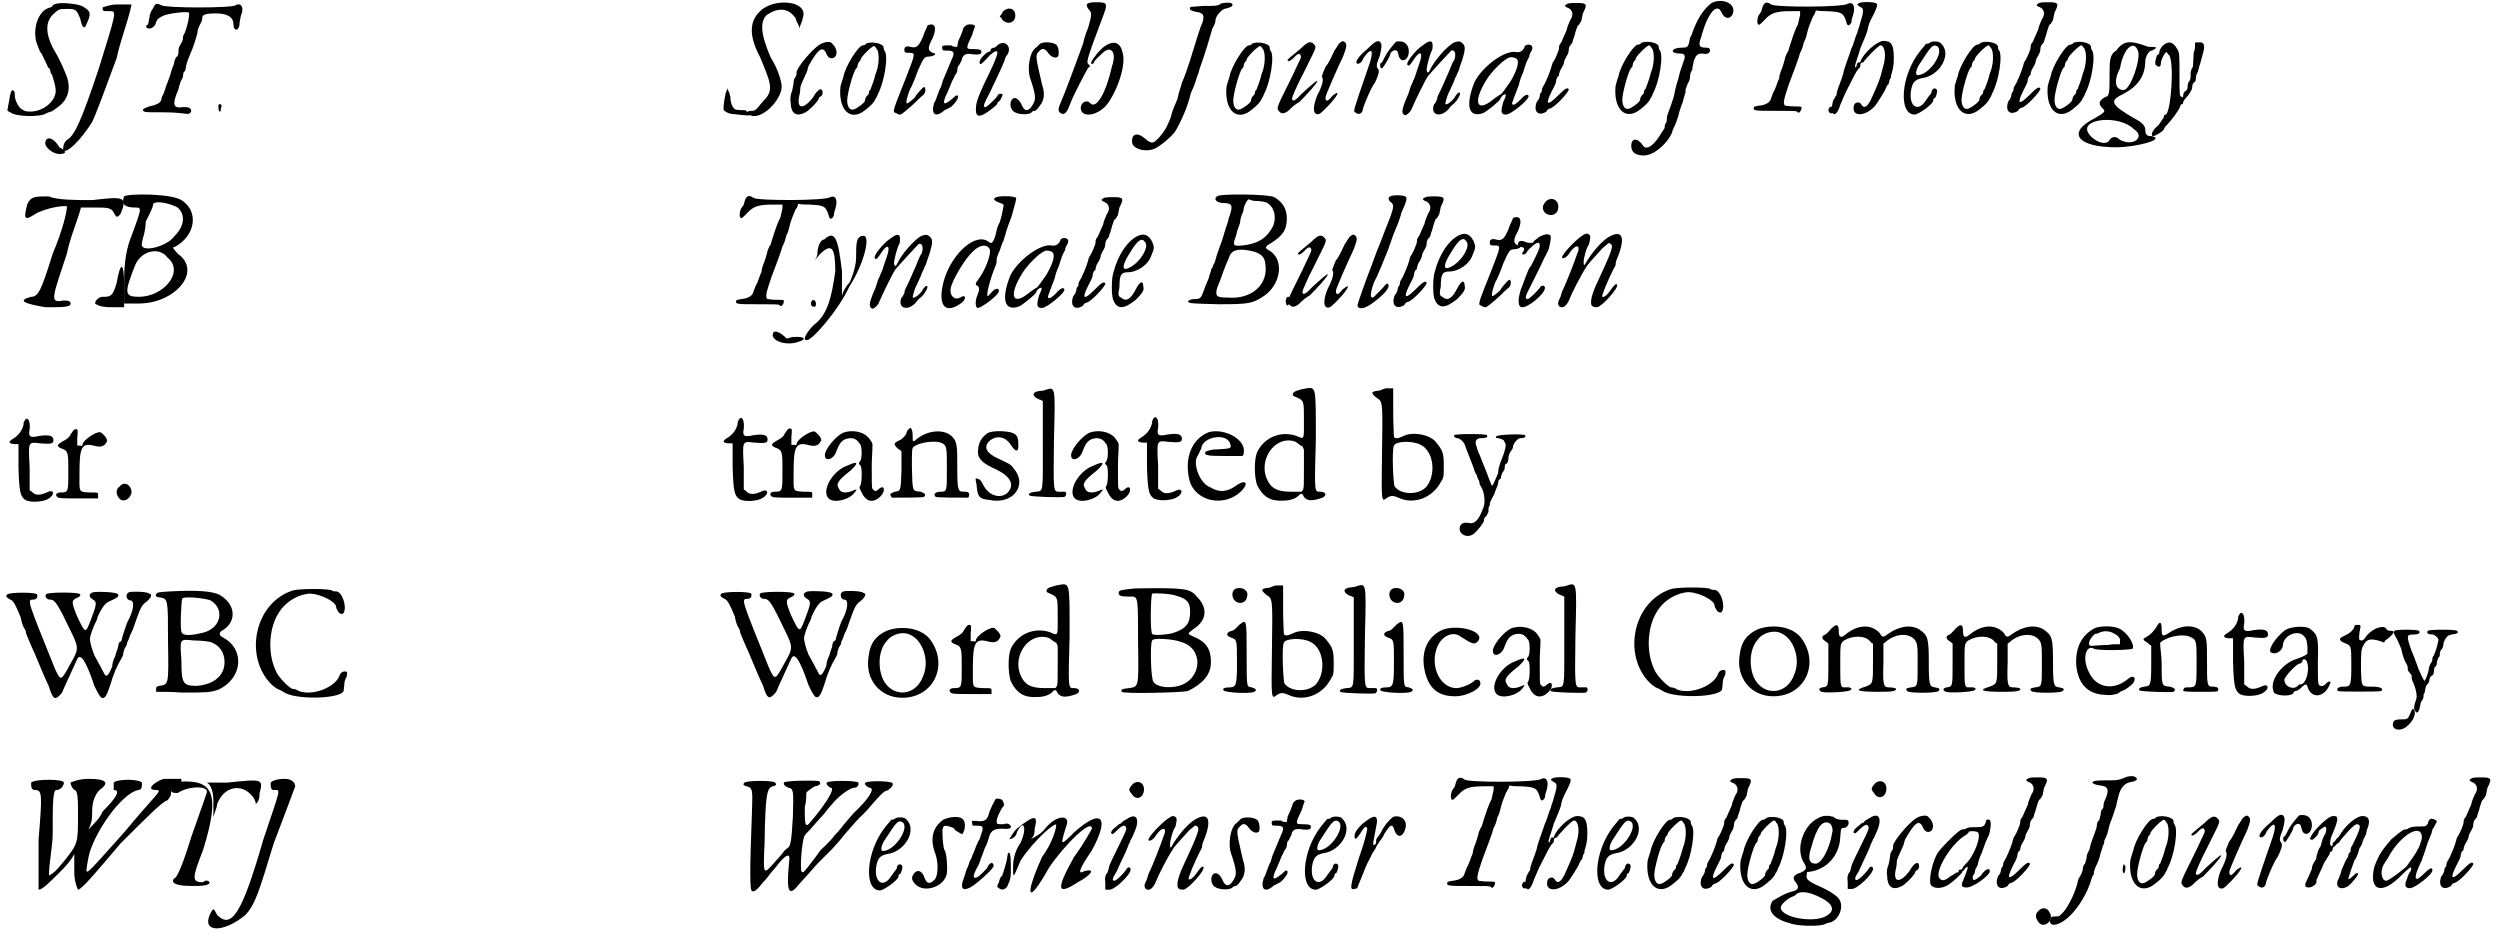 <?xml version='1.0' encoding='utf-8'?>
<svg xmlns="http://www.w3.org/2000/svg" xmlns:xlink="http://www.w3.org/1999/xlink" width="335px" height="125px" viewBox="0 0 3351 1254" version="1.1">
<defs>
<path id="gl8961" d="M 68 2 C 67 2 65 3 63 4 C 63 6 61 6 60 7 C 43 10 34 39 43 59 C 44 61 45 66 48 69 C 53 79 56 86 57 88 C 59 89 60 91 60 94 C 60 95 61 97 62 97 C 63 100 67 113 67 118 C 68 132 51 147 33 147 C 24 147 24 145 20 143 C 15 138 12 130 12 125 C 12 123 12 119 10 119 C 8 116 6 121 4 135 C 3 138 3 142 2 145 C 3 147 4 147 6 148 C 13 154 47 155 55 149 C 57 148 60 147 61 147 C 61 147 65 145 67 143 C 83 133 88 118 82 100 C 75 83 73 78 63 61 C 53 41 53 25 65 15 C 71 9 73 9 83 9 C 94 9 95 10 100 22 C 103 36 106 37 109 28 C 115 15 114 12 104 6 C 98 2 75 0 68 2 z" fill="black"/><!-- width=120 height=160 -->
<path id="gl9739" d="M 57 4 C 57 9 57 9 67 9 C 76 9 76 9 52 86 C 28 158 19 177 9 182 C 4 187 4 192 4 196 C 9 201 28 182 43 158 C 48 148 62 110 76 72 C 81 48 91 24 96 0 C 91 0 81 0 76 0 C 67 0 57 4 57 4 z" fill="black"/><!-- width=105 height=206 -->
<path id="gl9740" d="M 17 8 C 14 12 12 17 12 21 C 11 24 11 28 10 30 C 8 31 7 32 8 34 C 11 37 17 35 20 30 C 22 22 25 21 31 18 C 38 15 62 12 65 14 C 67 15 62 38 58 44 C 57 45 57 48 57 50 C 57 51 55 55 52 60 C 51 62 51 67 51 68 C 51 70 50 73 48 74 C 47 75 45 80 45 83 C 44 85 41 93 40 98 C 38 104 35 111 34 114 C 34 115 32 120 31 123 C 30 125 28 128 28 131 C 27 135 22 138 12 140 C 4 143 1 144 5 147 C 7 148 14 148 34 148 C 48 148 61 150 62 150 C 67 151 70 146 67 143 C 65 141 62 141 57 141 C 44 143 42 138 51 117 C 52 111 55 104 57 101 C 57 98 58 95 58 94 C 60 93 61 90 61 87 C 62 81 65 74 70 62 C 73 54 77 42 77 37 C 78 34 80 30 81 28 C 83 25 83 22 83 21 C 83 17 87 15 101 15 C 117 15 125 20 125 30 C 125 38 131 40 133 31 C 133 28 134 22 135 18 C 140 7 135 0 128 4 C 125 8 32 8 28 4 C 22 1 20 1 17 8 M 105 143 C 105 144 105 147 107 147 C 108 147 108 144 108 143 C 110 138 108 137 107 137 C 105 137 104 138 105 143 z" fill="black"/><!-- width=146 height=161 -->
<path id="gl9745" d="M 9 14 C 9 19 19 28 28 28 C 38 28 38 24 28 19 C 19 4 9 4 9 14 z" fill="black"/><!-- width=43 height=33 -->
<path id="gl9746" d="M 19 14 C 4 28 4 48 19 76 C 33 110 38 120 24 134 C 19 139 14 148 9 148 C 4 148 0 148 4 153 C 19 163 48 134 48 115 C 48 110 43 91 33 76 C 19 43 19 28 28 19 C 43 9 57 9 67 24 C 67 28 72 33 72 38 C 72 33 76 28 76 24 C 86 0 38 -5 19 14 z" fill="black"/><!-- width=86 height=163 -->
<path id="gl8705" d="M 42 5 C 33 10 11 36 11 42 C 11 43 11 46 10 48 C 7 51 7 55 7 56 C 7 57 6 62 5 67 C 3 71 2 78 3 82 C 3 97 10 102 21 97 C 27 95 41 80 41 77 C 41 76 42 75 43 75 C 47 73 47 65 43 65 C 42 65 38 67 33 76 C 20 93 10 92 15 72 C 16 68 16 63 16 63 C 16 61 18 56 25 41 C 26 37 27 33 28 32 C 40 11 46 6 51 17 C 53 23 58 25 62 22 C 67 18 65 8 57 2 C 55 1 48 1 42 5 z" fill="black"/><!-- width=72 height=107 -->
<path id="gl8463" d="M 37 4 C 36 6 33 6 33 6 C 27 6 9 35 7 48 C 6 51 4 57 3 61 C 0 89 13 107 32 96 C 38 92 48 84 50 78 C 51 77 53 73 53 72 C 62 56 68 19 62 13 C 61 12 61 9 61 9 C 61 3 43 0 37 4 M 51 10 C 55 13 55 27 53 35 C 53 37 51 42 50 45 C 48 54 44 63 43 66 C 42 66 41 68 41 71 C 41 72 38 74 37 76 C 36 78 36 79 36 80 C 36 83 25 91 21 92 C 16 94 12 89 12 80 C 12 71 20 42 24 37 C 25 37 26 35 26 33 C 26 33 26 31 28 28 C 30 27 30 25 30 25 C 30 22 45 7 48 7 C 49 7 50 8 51 10 z" fill="black"/><!-- width=72 height=107 -->
<path id="gl9747" d="M 48 2 C 48 4 44 10 42 17 C 36 31 33 33 25 31 C 19 29 16 32 17 36 C 17 39 19 39 23 39 C 32 39 32 39 20 70 C 1 118 0 119 6 120 C 8 122 10 122 12 122 C 17 119 33 105 36 101 C 38 100 40 97 42 96 C 46 93 46 85 43 85 C 42 85 32 96 31 99 C 29 101 21 108 20 107 C 19 105 20 100 24 89 C 27 84 32 72 35 63 C 43 46 43 44 51 44 C 58 43 61 40 55 39 C 48 36 48 32 55 19 C 61 5 58 -2 48 2 z" fill="black"/><!-- width=69 height=131 -->
<path id="gl7956" d="M 47 4 C 46 4 44 7 44 7 C 44 8 43 12 37 25 C 37 28 36 29 36 32 C 33 32 30 32 28 30 C 15 30 15 30 16 35 C 16 37 18 37 23 37 C 32 37 33 40 28 50 C 25 58 22 64 18 74 C 16 78 15 84 14 86 C 12 89 11 93 9 98 C 8 100 7 105 5 107 C 0 123 7 128 19 117 C 22 116 25 114 25 114 C 28 114 37 103 37 100 C 37 96 35 96 29 102 C 23 107 18 110 18 106 C 18 106 19 100 22 95 C 25 88 28 81 29 78 C 30 77 32 72 33 70 C 35 68 36 65 36 64 C 36 64 36 61 37 58 C 39 57 40 53 42 50 C 43 43 47 40 57 42 C 65 43 70 42 68 37 C 68 36 65 35 58 35 C 47 35 47 35 56 16 C 58 9 60 4 60 4 C 58 1 49 1 47 4 z" fill="black"/><!-- width=77 height=131 -->
<path id="gl7967" d="M 41 7 C 40 10 38 11 37 14 C 38 14 40 15 40 17 C 47 25 58 22 58 12 C 58 1 47 0 41 7 M 35 51 C 34 52 31 55 30 55 C 27 55 25 57 25 57 C 25 58 25 60 24 60 C 18 61 10 71 10 74 C 10 80 12 78 24 65 C 30 60 34 58 34 62 C 34 64 31 72 27 81 C 8 120 5 128 5 138 C 5 147 8 148 15 145 C 21 142 34 132 34 130 C 34 128 35 128 35 128 C 37 128 41 120 41 118 C 41 118 40 117 38 117 C 37 117 34 118 34 120 C 34 121 20 135 18 135 C 14 135 15 132 24 115 C 35 92 42 77 44 71 C 44 70 45 67 47 65 C 54 55 45 44 35 51 z" fill="black"/><!-- width=67 height=154 -->
<path id="gl8464" d="M 43 4 C 42 5 39 8 38 9 C 29 14 25 39 31 53 C 36 68 38 77 35 83 C 29 95 23 96 19 87 C 16 80 12 76 8 77 C 2 79 2 91 8 95 C 13 99 28 100 32 96 C 32 95 35 94 36 94 C 38 94 42 89 43 87 C 49 80 50 70 46 59 C 38 23 36 19 42 14 C 46 9 50 10 54 16 C 59 23 66 24 68 20 C 69 14 68 8 65 5 C 59 1 47 1 43 4 z" fill="black"/><!-- width=80 height=106 -->
<path id="gl9750" d="M 41 6 C 41 8 43 11 44 12 C 48 16 48 19 43 36 C 40 43 37 53 36 58 C 26 85 13 121 6 137 C 2 146 2 150 8 152 C 12 153 15 149 19 138 C 23 127 40 95 43 90 C 46 89 46 88 43 85 C 40 82 43 74 64 18 C 69 4 69 2 54 2 C 43 2 41 4 41 6 M 64 62 C 60 65 57 69 55 71 C 46 82 46 85 48 85 C 50 85 51 83 51 82 C 51 81 60 72 65 68 C 75 61 81 71 75 88 C 67 124 54 146 46 138 C 41 132 33 137 33 144 C 33 157 53 156 67 141 C 81 124 95 86 89 69 C 86 55 76 53 64 62 z" fill="black"/><!-- width=100 height=162 -->
<path id="gl9753" d="M 8 6 C 6 8 3 28 4 32 C 6 34 9 36 14 37 C 40 40 42 40 38 36 C 36 34 34 33 34 33 C 34 32 32 32 27 32 C 21 32 19 31 18 30 C 14 25 13 20 13 14 C 12 12 12 8 10 6 C 9 2 9 2 8 6 z" fill="black"/><!-- width=48 height=48 -->
<path id="gl9735" d="M 125 2 C 122 5 117 5 102 5 C 88 6 84 6 84 7 C 83 10 84 11 92 13 C 102 14 104 18 100 29 C 98 32 94 46 83 81 C 80 90 76 102 73 108 C 72 113 68 123 67 130 C 64 137 60 146 59 151 C 58 156 55 162 54 164 C 52 170 44 181 39 185 C 34 191 30 189 23 183 C 14 175 5 176 6 188 C 6 197 25 203 38 196 C 47 191 61 179 65 172 C 72 160 77 147 79 142 C 80 139 83 131 85 122 C 89 114 92 105 93 101 C 94 98 96 94 96 92 C 97 88 104 71 114 35 C 117 31 118 26 118 25 C 118 19 125 11 130 9 C 138 7 141 6 141 3 C 141 0 131 0 125 2 z" fill="black"/><!-- width=149 height=208 -->
<path id="gl8463" d="M 37 4 C 36 6 33 6 33 6 C 27 6 9 35 7 48 C 6 51 4 57 3 61 C 0 89 13 107 32 96 C 38 92 48 84 50 78 C 51 77 53 73 53 72 C 62 56 68 19 62 13 C 61 12 61 9 61 9 C 61 3 43 0 37 4 M 51 10 C 55 13 55 27 53 35 C 53 37 51 42 50 45 C 48 54 44 63 43 66 C 42 66 41 68 41 71 C 41 72 38 74 37 76 C 36 78 36 79 36 80 C 36 83 25 91 21 92 C 16 94 12 89 12 80 C 12 71 20 42 24 37 C 25 37 26 35 26 33 C 26 33 26 31 28 28 C 30 27 30 25 30 25 C 30 22 45 7 48 7 C 49 7 50 8 51 10 z" fill="black"/><!-- width=72 height=107 -->
<path id="gl9754" d="M 88 4 C 87 4 84 10 81 14 C 78 20 74 30 69 36 C 65 45 64 49 64 49 C 67 52 65 61 58 74 C 51 91 52 102 61 99 C 65 97 87 74 85 71 C 84 71 83 71 78 75 C 72 83 69 83 69 77 C 69 74 84 40 93 21 C 97 10 99 5 94 2 C 93 1 91 1 88 4 M 36 11 C 20 24 18 26 18 27 C 18 29 21 29 27 23 C 32 17 36 17 36 23 C 36 24 30 36 24 49 C 4 90 2 91 7 96 C 10 100 16 99 23 91 C 24 90 30 85 34 83 C 42 75 58 58 58 55 C 58 53 48 62 37 72 C 29 81 24 84 24 78 C 24 77 30 62 39 45 C 56 10 58 10 53 5 C 49 1 45 2 36 11 z" fill="black"/><!-- width=107 height=109 -->
<path id="gl8714" d="M 21 12 C 9 22 5 29 7 31 C 8 33 14 31 16 24 C 28 7 31 14 22 38 C 2 96 2 96 5 97 C 9 101 14 99 15 94 C 15 90 28 60 31 58 C 35 50 38 42 36 39 C 33 36 33 33 38 21 C 41 8 41 5 38 2 C 35 0 31 2 21 12 M 60 2 C 58 4 49 14 45 22 C 43 26 41 31 39 31 C 38 32 38 38 41 38 C 42 38 52 22 52 19 C 52 16 58 12 60 14 C 62 14 62 16 63 19 C 65 32 77 28 77 15 C 77 5 70 0 60 2 z" fill="black"/><!-- width=90 height=107 -->
<path id="gl9759" d="M 32 7 C 21 14 8 31 10 34 C 12 37 14 34 18 28 C 27 14 32 16 26 33 C 24 38 22 45 21 48 C 20 50 19 54 18 55 C 18 56 16 60 15 62 C 14 64 12 73 8 81 C 2 96 2 100 7 102 C 9 102 15 97 16 93 C 18 88 34 54 38 49 C 43 43 66 18 69 15 C 74 13 76 20 73 28 C 70 31 67 42 62 52 C 57 64 52 74 51 76 C 50 78 50 80 50 81 C 49 81 49 85 46 87 C 40 102 55 106 66 93 C 67 91 70 88 73 86 C 75 84 78 80 79 78 C 84 69 78 69 73 79 C 68 85 63 88 61 87 C 61 86 63 76 67 69 C 68 67 70 62 72 58 C 73 55 75 50 76 49 C 76 48 78 44 79 42 C 80 39 82 32 84 27 C 88 14 88 9 85 6 C 81 2 79 2 73 4 C 63 9 45 30 40 42 C 38 46 36 45 36 40 C 36 37 40 20 43 15 C 44 13 44 10 44 8 C 44 1 40 1 32 7 z" fill="black"/><!-- width=96 height=110 -->
<path id="gl9760" d="M 78 5 C 76 11 72 14 66 13 C 51 10 20 33 10 54 C -2 85 2 102 22 95 C 28 92 44 79 45 76 C 46 72 51 69 52 70 C 53 70 52 74 49 80 C 45 94 46 97 53 97 C 59 97 84 77 83 72 C 82 69 78 70 72 77 C 66 83 63 85 61 83 C 60 82 63 76 70 57 C 71 52 73 46 74 44 C 76 41 77 35 79 30 C 80 26 83 21 84 19 C 84 17 85 14 86 13 C 90 7 88 3 83 3 C 80 3 79 4 78 5 M 65 21 C 71 23 70 33 59 52 C 54 59 47 70 45 70 C 45 70 40 73 35 77 C 13 95 8 80 26 51 C 32 41 40 33 48 26 C 57 19 59 19 65 21 z" fill="black"/><!-- width=96 height=105 -->
<path id="gl8475" d="M 45 4 C 42 5 42 7 48 9 C 53 12 55 18 50 25 C 49 28 46 33 45 39 C 42 46 39 52 38 55 C 36 57 35 60 35 60 C 35 62 35 65 33 69 C 32 72 29 79 26 83 C 24 91 22 97 16 110 C 14 113 12 117 12 118 C 12 120 12 121 11 122 C 9 124 9 127 9 127 C 9 128 8 132 5 135 C 0 148 7 155 18 148 C 19 145 22 144 22 144 C 28 144 49 121 48 118 C 46 115 43 117 33 127 C 19 141 16 139 25 121 C 28 115 31 110 31 107 C 31 105 32 103 33 101 C 35 101 35 98 35 98 C 35 97 36 93 38 90 C 40 87 42 83 42 80 C 42 79 45 74 46 72 C 48 69 48 65 48 65 C 48 63 49 60 50 59 C 52 57 53 55 53 55 C 53 53 55 49 56 45 C 57 40 59 36 59 35 C 59 35 60 32 62 31 C 63 29 65 26 65 26 C 65 25 66 21 67 16 C 73 4 73 2 59 2 C 53 2 46 2 45 4 z" fill="black"/><!-- width=79 height=159 -->
<path id="gl8463" d="M 37 4 C 36 6 33 6 33 6 C 27 6 9 35 7 48 C 6 51 4 57 3 61 C 0 89 13 107 32 96 C 38 92 48 84 50 78 C 51 77 53 73 53 72 C 62 56 68 19 62 13 C 61 12 61 9 61 9 C 61 3 43 0 37 4 M 51 10 C 55 13 55 27 53 35 C 53 37 51 42 50 45 C 48 54 44 63 43 66 C 42 66 41 68 41 71 C 41 72 38 74 37 76 C 36 78 36 79 36 80 C 36 83 25 91 21 92 C 16 94 12 89 12 80 C 12 71 20 42 24 37 C 25 37 26 35 26 33 C 26 33 26 31 28 28 C 30 27 30 25 30 25 C 30 22 45 7 48 7 C 49 7 50 8 51 10 z" fill="black"/><!-- width=72 height=107 -->
<path id="gl9761" d="M 113 4 C 105 10 96 21 89 39 C 88 41 87 46 84 51 C 82 63 81 64 74 64 C 58 64 56 72 71 72 C 77 72 78 75 76 81 C 75 82 74 88 72 92 C 71 95 69 102 68 107 C 66 112 65 118 64 121 C 63 129 60 137 56 148 C 55 151 53 156 53 157 C 53 159 53 162 52 165 C 50 167 50 169 50 171 C 50 172 49 174 46 178 C 37 194 26 203 21 196 C 14 185 5 185 5 196 C 5 204 10 209 22 209 C 35 209 53 194 60 178 C 60 175 62 173 62 172 C 64 169 69 155 70 149 C 71 147 72 142 74 138 C 75 135 76 130 77 127 C 78 125 78 123 78 121 C 78 119 80 116 81 112 C 83 110 84 105 84 104 C 84 102 84 98 87 94 C 87 90 89 84 89 82 C 92 74 94 72 101 72 C 108 74 113 70 110 65 C 108 64 106 64 104 64 C 96 64 95 60 99 50 C 107 19 120 3 126 16 C 130 26 139 27 142 17 C 145 4 127 -3 113 4 z" fill="black"/><!-- width=149 height=216 -->
<path id="gl9228" d="M 14 6 C 13 9 12 12 12 13 C 12 13 10 16 8 19 C 6 24 6 30 8 31 C 9 32 10 31 16 25 C 25 15 32 13 52 13 C 56 13 61 13 64 13 C 64 14 64 15 64 18 C 64 19 62 26 61 31 C 58 36 56 43 55 45 C 51 57 49 63 48 67 C 46 69 45 73 44 75 C 43 80 40 90 38 94 C 37 97 36 100 36 103 C 33 109 31 118 28 122 C 27 124 26 128 25 130 C 24 135 19 139 9 140 C 4 141 2 141 2 142 C 0 147 3 147 31 147 C 52 147 58 147 60 148 C 62 152 66 147 66 142 C 64 141 62 141 55 141 C 50 141 44 140 44 140 C 40 138 43 129 49 111 C 54 98 63 74 64 69 C 66 66 68 60 69 55 C 72 50 73 44 74 40 C 76 32 80 24 81 21 C 81 21 82 19 84 16 C 84 15 85 14 85 12 C 90 13 96 13 100 13 C 120 14 122 15 126 27 C 127 33 130 34 133 28 C 133 26 134 21 135 19 C 139 6 135 0 128 3 C 123 8 30 8 25 4 C 20 0 16 1 14 6 M 104 142 C 100 146 103 152 108 150 C 109 150 109 147 109 146 C 109 142 105 140 104 142 z" fill="black"/><!-- width=144 height=158 -->
<path id="gl8731" d="M 37 4 C 35 5 36 6 41 9 C 45 10 44 17 40 29 C 39 35 36 40 36 43 C 33 48 31 59 28 64 C 25 74 18 91 17 98 C 14 108 10 117 9 121 C 8 124 8 127 8 127 C 6 128 6 131 4 133 C 1 140 1 151 4 152 C 6 154 10 150 13 140 C 17 131 18 127 27 110 C 35 94 36 93 39 90 C 40 89 40 87 40 86 C 40 85 41 83 43 83 C 44 83 44 83 44 83 C 44 81 64 60 67 60 C 73 60 75 74 71 87 C 66 108 63 113 56 129 C 50 143 45 146 41 139 C 39 135 31 136 31 143 C 29 156 47 156 60 141 C 63 137 74 120 74 118 C 75 117 75 114 78 112 C 79 109 79 105 81 104 C 81 102 81 100 82 98 C 83 94 85 89 85 78 C 85 59 82 54 71 54 C 63 54 44 70 40 82 C 40 83 39 83 37 83 C 36 83 35 86 35 87 C 35 89 33 90 33 89 C 32 87 36 78 40 64 C 45 52 50 41 50 37 C 51 33 52 29 58 18 C 63 8 63 5 62 4 C 59 1 39 1 37 4 z" fill="black"/><!-- width=97 height=160 -->
<path id="gl8472" d="M 40 4 C 40 4 37 5 35 5 C 34 7 30 11 27 15 C 1 48 -2 100 20 100 C 25 100 45 86 45 81 C 45 80 45 78 47 78 C 48 78 51 70 50 67 C 48 64 45 64 43 68 C 43 71 41 73 40 74 C 40 74 37 78 35 81 C 25 97 12 90 15 68 C 17 57 20 53 30 51 C 54 48 71 18 55 4 C 53 1 41 1 40 4 M 50 8 C 61 15 40 47 24 47 C 20 47 22 38 28 30 C 41 10 44 5 50 8 z" fill="black"/><!-- width=71 height=107 -->
<path id="gl8463" d="M 37 4 C 36 6 33 6 33 6 C 27 6 9 35 7 48 C 6 51 4 57 3 61 C 0 89 13 107 32 96 C 38 92 48 84 50 78 C 51 77 53 73 53 72 C 62 56 68 19 62 13 C 61 12 61 9 61 9 C 61 3 43 0 37 4 M 51 10 C 55 13 55 27 53 35 C 53 37 51 42 50 45 C 48 54 44 63 43 66 C 42 66 41 68 41 71 C 41 72 38 74 37 76 C 36 78 36 79 36 80 C 36 83 25 91 21 92 C 16 94 12 89 12 80 C 12 71 20 42 24 37 C 25 37 26 35 26 33 C 26 33 26 31 28 28 C 30 27 30 25 30 25 C 30 22 45 7 48 7 C 49 7 50 8 51 10 z" fill="black"/><!-- width=72 height=107 -->
<path id="gl8475" d="M 45 4 C 42 5 42 7 48 9 C 53 12 55 18 50 25 C 49 28 46 33 45 39 C 42 46 39 52 38 55 C 36 57 35 60 35 60 C 35 62 35 65 33 69 C 32 72 29 79 26 83 C 24 91 22 97 16 110 C 14 113 12 117 12 118 C 12 120 12 121 11 122 C 9 124 9 127 9 127 C 9 128 8 132 5 135 C 0 148 7 155 18 148 C 19 145 22 144 22 144 C 28 144 49 121 48 118 C 46 115 43 117 33 127 C 19 141 16 139 25 121 C 28 115 31 110 31 107 C 31 105 32 103 33 101 C 35 101 35 98 35 98 C 35 97 36 93 38 90 C 40 87 42 83 42 80 C 42 79 45 74 46 72 C 48 69 48 65 48 65 C 48 63 49 60 50 59 C 52 57 53 55 53 55 C 53 53 55 49 56 45 C 57 40 59 36 59 35 C 59 35 60 32 62 31 C 63 29 65 26 65 26 C 65 25 66 21 67 16 C 73 4 73 2 59 2 C 53 2 46 2 45 4 z" fill="black"/><!-- width=79 height=159 -->
<path id="gl8463" d="M 37 4 C 36 6 33 6 33 6 C 27 6 9 35 7 48 C 6 51 4 57 3 61 C 0 89 13 107 32 96 C 38 92 48 84 50 78 C 51 77 53 73 53 72 C 62 56 68 19 62 13 C 61 12 61 9 61 9 C 61 3 43 0 37 4 M 51 10 C 55 13 55 27 53 35 C 53 37 51 42 50 45 C 48 54 44 63 43 66 C 42 66 41 68 41 71 C 41 72 38 74 37 76 C 36 78 36 79 36 80 C 36 83 25 91 21 92 C 16 94 12 89 12 80 C 12 71 20 42 24 37 C 25 37 26 35 26 33 C 26 33 26 31 28 28 C 30 27 30 25 30 25 C 30 22 45 7 48 7 C 49 7 50 8 51 10 z" fill="black"/><!-- width=72 height=107 -->
<path id="gl9762" d="M 57 14 C 48 19 48 28 48 48 C 48 67 48 76 43 76 C 33 81 33 86 38 91 C 43 96 43 96 28 105 C -10 124 4 144 57 144 C 81 144 124 134 105 129 C 100 129 96 129 96 120 C 96 115 91 110 81 105 C 48 86 48 81 67 72 C 86 62 96 48 96 28 C 96 24 100 14 105 14 C 115 9 110 9 100 9 C 76 0 67 0 57 14 M 86 14 C 91 24 76 67 67 67 C 57 67 52 57 62 38 C 67 9 81 0 86 14 M 81 120 C 96 129 81 144 62 134 C 57 129 52 129 48 134 C 43 144 24 134 19 124 C 9 105 62 100 81 120 z" fill="black"/><!-- width=120 height=153 -->
<path id="gl9763" d="M 16 7 C 15 8 12 12 12 15 C 12 16 11 19 9 19 C 7 23 5 32 8 33 C 11 36 14 35 14 30 C 14 26 19 15 22 15 C 22 15 23 18 25 19 C 32 28 28 92 21 99 C 19 99 18 100 18 102 C 18 103 15 107 11 113 C 1 121 0 128 4 128 C 5 128 14 124 18 119 C 18 117 21 114 23 112 C 28 107 39 92 40 88 C 40 86 42 85 42 85 C 43 85 44 85 44 82 C 44 81 47 77 50 74 C 53 70 56 65 56 63 C 56 60 57 57 58 56 C 60 56 61 53 61 51 C 61 50 61 46 63 43 C 64 42 65 35 67 30 C 68 26 70 19 71 15 C 74 5 71 1 65 2 C 63 2 61 2 60 2 C 60 7 60 12 58 16 C 58 23 57 32 57 35 C 56 36 54 40 54 43 C 54 46 54 50 53 53 C 50 56 50 60 50 61 C 50 64 49 67 46 68 C 44 71 44 72 44 74 C 44 75 43 77 42 75 C 39 75 39 72 39 46 C 39 18 39 16 36 11 C 30 0 23 0 16 7 z" fill="black"/><!-- width=79 height=137 -->
<path id="gl9766" d="M 9 14 C 4 33 4 38 19 28 C 33 19 67 14 62 19 C 62 24 57 48 43 81 C 28 129 24 139 14 139 C -5 144 4 148 33 153 C 57 153 67 153 67 148 C 67 144 62 144 57 144 C 38 148 43 139 62 81 C 67 57 76 38 81 19 C 86 19 96 19 100 19 C 115 19 120 19 124 24 C 129 33 129 33 134 28 C 144 4 139 4 96 9 C 76 9 48 9 38 4 C 19 4 14 4 9 14 M 129 120 C 124 139 120 139 110 139 C 105 139 100 144 100 148 C 100 148 105 153 120 153 C 124 153 129 153 139 153 C 139 144 139 134 139 124 C 139 91 134 91 129 120 z" fill="black"/><!-- width=148 height=163 -->
<path id="gl9767" d="M 4 4 C 0 14 4 19 19 19 C 28 19 28 19 14 57 C 4 81 4 105 4 124 C 4 134 4 144 4 148 C 9 148 19 148 24 148 C 72 148 110 105 76 81 C 72 76 67 72 72 72 C 100 57 105 24 81 9 C 67 0 9 0 4 4 M 76 19 C 86 28 86 43 72 57 C 62 72 24 81 28 67 C 28 62 33 52 33 38 C 38 28 43 19 43 14 C 48 9 67 14 76 19 M 62 86 C 86 105 57 139 24 139 C 4 139 4 134 19 96 C 28 76 52 72 62 86 z" fill="black"/><!-- width=110 height=158 -->
<path id="gl9228" d="M 14 6 C 13 9 12 12 12 13 C 12 13 10 16 8 19 C 6 24 6 30 8 31 C 9 32 10 31 16 25 C 25 15 32 13 52 13 C 56 13 61 13 64 13 C 64 14 64 15 64 18 C 64 19 62 26 61 31 C 58 36 56 43 55 45 C 51 57 49 63 48 67 C 46 69 45 73 44 75 C 43 80 40 90 38 94 C 37 97 36 100 36 103 C 33 109 31 118 28 122 C 27 124 26 128 25 130 C 24 135 19 139 9 140 C 4 141 2 141 2 142 C 0 147 3 147 31 147 C 52 147 58 147 60 148 C 62 152 66 147 66 142 C 64 141 62 141 55 141 C 50 141 44 140 44 140 C 40 138 43 129 49 111 C 54 98 63 74 64 69 C 66 66 68 60 69 55 C 72 50 73 44 74 40 C 76 32 80 24 81 21 C 81 21 82 19 84 16 C 84 15 85 14 85 12 C 90 13 96 13 100 13 C 120 14 122 15 126 27 C 127 33 130 34 133 28 C 133 26 134 21 135 19 C 139 6 135 0 128 3 C 123 8 30 8 25 4 C 20 0 16 1 14 6 M 104 142 C 100 146 103 152 108 150 C 109 150 109 147 109 146 C 109 142 105 140 104 142 z" fill="black"/><!-- width=144 height=158 -->
<path id="gl9768" d="M 33 9 C 28 9 24 19 24 28 C 24 28 24 33 19 38 C 24 33 28 28 28 28 C 43 14 48 19 48 52 C 43 86 38 110 19 124 C 9 134 4 144 9 144 C 14 148 52 105 67 72 C 86 43 96 4 86 4 C 76 4 76 14 76 33 C 76 43 72 57 67 67 C 62 72 57 81 57 86 C 57 76 57 62 57 52 C 52 9 48 -5 33 9 z" fill="black"/><!-- width=96 height=153 -->
<path id="gl9759" d="M 32 7 C 21 14 8 31 10 34 C 12 37 14 34 18 28 C 27 14 32 16 26 33 C 24 38 22 45 21 48 C 20 50 19 54 18 55 C 18 56 16 60 15 62 C 14 64 12 73 8 81 C 2 96 2 100 7 102 C 9 102 15 97 16 93 C 18 88 34 54 38 49 C 43 43 66 18 69 15 C 74 13 76 20 73 28 C 70 31 67 42 62 52 C 57 64 52 74 51 76 C 50 78 50 80 50 81 C 49 81 49 85 46 87 C 40 102 55 106 66 93 C 67 91 70 88 73 86 C 75 84 78 80 79 78 C 84 69 78 69 73 79 C 68 85 63 88 61 87 C 61 86 63 76 67 69 C 68 67 70 62 72 58 C 73 55 75 50 76 49 C 76 48 78 44 79 42 C 80 39 82 32 84 27 C 88 14 88 9 85 6 C 81 2 79 2 73 4 C 63 9 45 30 40 42 C 38 46 36 45 36 40 C 36 37 40 20 43 15 C 44 13 44 10 44 8 C 44 1 40 1 32 7 z" fill="black"/><!-- width=96 height=110 -->
<path id="gl8480" d="M 76 4 C 73 5 74 8 83 11 C 87 12 88 14 87 16 C 86 22 83 36 81 39 C 80 40 78 46 77 52 C 73 66 71 66 67 63 C 50 50 18 78 7 115 C -2 148 8 162 31 145 C 38 139 36 133 29 138 C 21 142 15 136 16 126 C 18 115 35 86 46 76 C 56 66 66 66 69 74 C 70 81 63 101 53 114 C 49 119 49 121 52 122 C 55 124 55 128 52 135 C 49 142 49 150 52 152 C 56 153 81 135 81 129 C 81 125 76 125 71 131 C 69 133 67 136 66 136 C 63 136 70 110 77 94 C 78 91 78 87 78 86 C 78 84 80 80 81 77 C 83 74 84 67 87 62 C 91 49 91 47 98 29 C 102 14 105 5 104 4 C 102 1 77 1 76 4 z" fill="black"/><!-- width=115 height=160 -->
<path id="gl9760" d="M 78 5 C 76 11 72 14 66 13 C 51 10 20 33 10 54 C -2 85 2 102 22 95 C 28 92 44 79 45 76 C 46 72 51 69 52 70 C 53 70 52 74 49 80 C 45 94 46 97 53 97 C 59 97 84 77 83 72 C 82 69 78 70 72 77 C 66 83 63 85 61 83 C 60 82 63 76 70 57 C 71 52 73 46 74 44 C 76 41 77 35 79 30 C 80 26 83 21 84 19 C 84 17 85 14 86 13 C 90 7 88 3 83 3 C 80 3 79 4 78 5 M 65 21 C 71 23 70 33 59 52 C 54 59 47 70 45 70 C 45 70 40 73 35 77 C 13 95 8 80 26 51 C 32 41 40 33 48 26 C 57 19 59 19 65 21 z" fill="black"/><!-- width=96 height=105 -->
<path id="gl8475" d="M 45 4 C 42 5 42 7 48 9 C 53 12 55 18 50 25 C 49 28 46 33 45 39 C 42 46 39 52 38 55 C 36 57 35 60 35 60 C 35 62 35 65 33 69 C 32 72 29 79 26 83 C 24 91 22 97 16 110 C 14 113 12 117 12 118 C 12 120 12 121 11 122 C 9 124 9 127 9 127 C 9 128 8 132 5 135 C 0 148 7 155 18 148 C 19 145 22 144 22 144 C 28 144 49 121 48 118 C 46 115 43 117 33 127 C 19 141 16 139 25 121 C 28 115 31 110 31 107 C 31 105 32 103 33 101 C 35 101 35 98 35 98 C 35 97 36 93 38 90 C 40 87 42 83 42 80 C 42 79 45 74 46 72 C 48 69 48 65 48 65 C 48 63 49 60 50 59 C 52 57 53 55 53 55 C 53 53 55 49 56 45 C 57 40 59 36 59 35 C 59 35 60 32 62 31 C 63 29 65 26 65 26 C 65 25 66 21 67 16 C 73 4 73 2 59 2 C 53 2 46 2 45 4 z" fill="black"/><!-- width=79 height=159 -->
<path id="gl9769" d="M 36 6 C 23 13 11 31 5 54 C 2 62 2 87 5 92 C 10 104 19 104 35 91 C 43 83 47 78 45 73 C 45 65 41 66 36 75 C 28 91 22 94 15 88 C 11 86 11 84 13 74 C 13 58 15 54 24 54 C 37 54 52 44 56 31 C 60 22 60 20 57 13 C 52 3 45 1 36 6 M 47 13 C 54 19 41 41 26 48 C 16 53 16 45 27 28 C 37 11 43 7 47 13 z" fill="black"/><!-- width=67 height=111 -->
<path id="gl9772" d="M 4 7 C 2 16 21 23 37 18 C 51 14 47 10 32 11 C 28 11 26 13 22 13 C 21 11 18 9 17 8 C 10 3 5 2 4 7 z" fill="black"/><!-- width=53 height=29 -->
<path id="gl9773" d="M 42 6 C 37 10 42 15 52 15 C 63 15 64 19 58 35 C 57 41 54 48 53 52 C 52 54 50 64 46 73 C 43 81 40 91 39 95 C 37 98 36 101 36 102 C 35 102 34 105 34 106 C 34 107 32 111 31 116 C 30 119 26 127 25 131 C 21 142 20 144 13 144 C 8 144 6 145 4 146 C 1 150 7 150 45 151 C 85 151 90 150 105 140 C 129 124 133 89 111 78 C 106 75 107 73 116 68 C 131 58 136 51 136 35 C 136 23 130 13 119 7 C 113 3 45 2 42 6 M 108 14 C 119 19 123 34 117 47 C 109 62 97 70 76 72 C 63 73 63 72 68 58 C 69 52 72 45 73 42 C 73 40 74 35 75 32 C 76 30 78 25 78 23 C 78 21 79 18 81 15 C 81 13 83 12 84 10 C 86 10 90 12 92 12 C 98 12 105 13 108 14 M 91 80 C 101 83 106 87 107 96 C 112 124 89 145 56 142 C 41 142 40 140 42 130 C 43 127 45 122 46 120 C 47 117 54 97 58 89 C 61 78 70 75 91 80 M 136 142 C 133 145 135 155 138 152 C 140 151 140 142 139 141 C 138 141 136 141 136 142 z" fill="black"/><!-- width=147 height=162 -->
<path id="gl9754" d="M 88 4 C 87 4 84 10 81 14 C 78 20 74 30 69 36 C 65 45 64 49 64 49 C 67 52 65 61 58 74 C 51 91 52 102 61 99 C 65 97 87 74 85 71 C 84 71 83 71 78 75 C 72 83 69 83 69 77 C 69 74 84 40 93 21 C 97 10 99 5 94 2 C 93 1 91 1 88 4 M 36 11 C 20 24 18 26 18 27 C 18 29 21 29 27 23 C 32 17 36 17 36 23 C 36 24 30 36 24 49 C 4 90 2 91 7 96 C 10 100 16 99 23 91 C 24 90 30 85 34 83 C 42 75 58 58 58 55 C 58 53 48 62 37 72 C 29 81 24 84 24 78 C 24 77 30 62 39 45 C 56 10 58 10 53 5 C 49 1 45 2 36 11 z" fill="black"/><!-- width=107 height=109 -->
<path id="gl9774" d="M 48 4 C 45 5 45 9 49 12 C 53 15 53 18 48 32 C 45 39 39 55 34 68 C 29 79 24 95 21 102 C 15 117 4 149 4 150 C 4 156 12 156 22 149 C 39 137 49 126 45 122 C 44 120 42 122 38 127 C 28 137 26 140 24 140 C 21 140 21 134 26 120 C 32 109 38 93 45 76 C 46 73 49 65 52 56 C 55 49 61 35 63 26 C 71 9 71 5 68 4 C 65 2 51 2 48 4 z" fill="black"/><!-- width=80 height=164 -->
<path id="gl8475" d="M 45 4 C 42 5 42 7 48 9 C 53 12 55 18 50 25 C 49 28 46 33 45 39 C 42 46 39 52 38 55 C 36 57 35 60 35 60 C 35 62 35 65 33 69 C 32 72 29 79 26 83 C 24 91 22 97 16 110 C 14 113 12 117 12 118 C 12 120 12 121 11 122 C 9 124 9 127 9 127 C 9 128 8 132 5 135 C 0 148 7 155 18 148 C 19 145 22 144 22 144 C 28 144 49 121 48 118 C 46 115 43 117 33 127 C 19 141 16 139 25 121 C 28 115 31 110 31 107 C 31 105 32 103 33 101 C 35 101 35 98 35 98 C 35 97 36 93 38 90 C 40 87 42 83 42 80 C 42 79 45 74 46 72 C 48 69 48 65 48 65 C 48 63 49 60 50 59 C 52 57 53 55 53 55 C 53 53 55 49 56 45 C 57 40 59 36 59 35 C 59 35 60 32 62 31 C 63 29 65 26 65 26 C 65 25 66 21 67 16 C 73 4 73 2 59 2 C 53 2 46 2 45 4 z" fill="black"/><!-- width=79 height=159 -->
<path id="gl9769" d="M 36 6 C 23 13 11 31 5 54 C 2 62 2 87 5 92 C 10 104 19 104 35 91 C 43 83 47 78 45 73 C 45 65 41 66 36 75 C 28 91 22 94 15 88 C 11 86 11 84 13 74 C 13 58 15 54 24 54 C 37 54 52 44 56 31 C 60 22 60 20 57 13 C 52 3 45 1 36 6 M 47 13 C 54 19 41 41 26 48 C 16 53 16 45 27 28 C 37 11 43 7 47 13 z" fill="black"/><!-- width=67 height=111 -->
<path id="gl9747" d="M 48 2 C 48 4 44 10 42 17 C 36 31 33 33 25 31 C 19 29 16 32 17 36 C 17 39 19 39 23 39 C 32 39 32 39 20 70 C 1 118 0 119 6 120 C 8 122 10 122 12 122 C 17 119 33 105 36 101 C 38 100 40 97 42 96 C 46 93 46 85 43 85 C 42 85 32 96 31 99 C 29 101 21 108 20 107 C 19 105 20 100 24 89 C 27 84 32 72 35 63 C 43 46 43 44 51 44 C 58 43 61 40 55 39 C 48 36 48 32 55 19 C 61 5 58 -2 48 2 z" fill="black"/><!-- width=69 height=131 -->
<path id="gl9984" d="M 39 7 C 34 13 34 17 38 22 C 45 28 56 25 56 14 C 56 4 46 0 39 7 M 31 54 C 26 58 23 60 23 60 C 23 63 19 63 14 62 C 7 59 3 59 2 63 C 1 66 2 68 5 68 C 10 68 11 70 9 74 C 5 78 9 80 13 76 C 14 74 17 70 20 68 C 26 62 31 60 31 66 C 32 69 23 86 19 94 C 17 95 15 100 8 119 C 1 135 1 149 7 149 C 15 150 38 131 38 123 C 38 119 33 119 31 123 C 28 127 17 138 15 138 C 11 138 11 135 17 124 C 28 102 34 90 38 81 C 39 80 41 75 43 71 C 45 64 47 53 45 52 C 40 50 38 51 31 54 z" fill="black"/><!-- width=63 height=158 -->
<path id="gl9985" d="M 32 7 C 22 15 8 30 8 34 C 8 37 15 34 18 28 C 27 15 34 17 28 30 C 27 34 14 68 8 80 C 7 84 5 90 4 91 C 2 95 2 100 7 101 C 10 102 15 98 18 90 C 21 82 35 55 40 48 C 41 45 51 34 62 22 C 70 15 71 14 72 15 C 78 18 77 21 52 75 C 47 88 47 91 47 95 C 47 100 50 101 55 101 C 62 100 84 75 82 71 C 81 68 78 71 71 81 C 68 85 64 88 62 87 C 61 85 70 64 77 50 C 78 48 80 45 80 44 C 80 44 80 41 81 38 C 94 8 90 -5 70 7 C 62 12 51 24 42 38 C 38 45 37 47 37 40 C 37 35 41 20 44 17 C 45 14 47 5 45 4 C 42 1 40 1 32 7 z" fill="black"/><!-- width=97 height=111 -->
<path id="gl0" d="M 26 4 C 26 5 24 7 24 8 C 24 14 20 23 11 29 C 4 33 2 36 11 37 C 13 37 16 37 17 37 C 17 48 17 59 17 69 C 18 104 20 107 26 112 C 33 116 51 115 58 110 C 67 104 64 97 55 102 C 46 106 40 106 36 102 C 34 100 33 100 32 99 C 32 88 32 78 32 68 C 30 33 30 34 46 36 C 59 37 64 37 64 32 C 64 26 59 24 45 26 C 32 29 30 27 32 17 C 33 7 30 0 26 4 z" fill="black"/><!-- width=72 height=123 -->
<path id="gl1040" d="M 23 11 C 22 14 19 17 13 20 C 4 25 4 27 11 30 C 20 33 20 36 20 61 C 20 88 20 89 10 89 C 4 89 2 92 5 95 C 7 97 13 97 33 97 C 42 97 51 97 60 97 C 60 95 60 94 60 92 C 60 89 60 89 48 89 C 33 88 35 89 35 61 C 35 29 38 22 54 26 C 64 29 69 27 72 20 C 73 17 67 10 63 8 C 57 7 39 19 39 25 C 39 26 38 27 36 26 C 35 26 33 26 32 26 C 32 23 32 19 32 16 C 33 5 33 4 30 4 C 27 4 26 7 23 11 z" fill="black"/><!-- width=82 height=105 -->
<path id="gl1542" d="M 8 11 C 3 14 3 21 6 25 C 11 34 22 29 24 19 C 24 9 14 3 8 11 z" fill="black"/><!-- width=34 height=38 -->
<path id="gl0" d="M 26 4 C 26 5 24 7 24 8 C 24 14 20 23 11 29 C 4 33 2 36 11 37 C 13 37 16 37 17 37 C 17 48 17 59 17 69 C 18 104 20 107 26 112 C 33 116 51 115 58 110 C 67 104 64 97 55 102 C 46 106 40 106 36 102 C 34 100 33 100 32 99 C 32 88 32 78 32 68 C 30 33 30 34 46 36 C 59 37 64 37 64 32 C 64 26 59 24 45 26 C 32 29 30 27 32 17 C 33 7 30 0 26 4 z" fill="black"/><!-- width=72 height=123 -->
<path id="gl1040" d="M 23 11 C 22 14 19 17 13 20 C 4 25 4 27 11 30 C 20 33 20 36 20 61 C 20 88 20 89 10 89 C 4 89 2 92 5 95 C 7 97 13 97 33 97 C 42 97 51 97 60 97 C 60 95 60 94 60 92 C 60 89 60 89 48 89 C 33 88 35 89 35 61 C 35 29 38 22 54 26 C 64 29 69 27 72 20 C 73 17 67 10 63 8 C 57 7 39 19 39 25 C 39 26 38 27 36 26 C 35 26 33 26 32 26 C 32 23 32 19 32 16 C 33 5 33 4 30 4 C 27 4 26 7 23 11 z" fill="black"/><!-- width=82 height=105 -->
<path id="gl512" d="M 30 5 C 20 10 6 27 6 35 C 6 44 17 41 21 31 C 26 17 30 13 40 12 C 47 12 50 15 54 21 C 56 26 56 37 54 42 C 51 46 51 46 54 49 C 56 51 56 70 54 75 C 52 78 52 79 55 84 C 61 98 71 100 81 90 C 88 83 86 74 79 80 C 75 84 73 84 70 80 C 69 79 69 73 69 49 C 69 39 70 30 70 20 C 69 17 68 16 66 13 C 59 3 42 0 30 5 M 36 49 C 16 56 1 83 11 93 C 18 100 39 95 46 85 C 50 80 50 80 40 84 C 32 86 27 85 25 80 C 21 74 22 70 40 56 C 52 45 51 42 36 49 z" fill="black"/><!-- width=97 height=105 -->
<path id="gl1024" d="M 27 5 C 25 5 24 9 23 12 C 20 16 17 19 14 20 C 6 24 6 25 12 31 C 13 32 16 33 17 35 C 17 43 17 51 17 61 C 16 88 16 88 8 89 C 4 91 2 91 2 93 C 2 95 4 96 4 97 C 13 97 46 97 47 96 C 51 93 48 91 43 89 C 31 88 32 89 31 57 C 31 33 31 31 33 29 C 39 23 63 19 72 24 C 78 27 78 31 78 59 C 78 88 78 89 70 89 C 63 89 59 92 63 96 C 65 97 96 97 107 97 C 107 96 108 95 108 93 C 108 89 105 89 100 89 C 93 89 92 86 92 57 C 92 27 92 21 84 14 C 74 5 54 6 39 17 C 32 23 32 23 32 14 C 32 4 29 1 27 5 z" fill="black"/><!-- width=115 height=105 -->
<path id="gl523" d="M 19 5 C 9 12 5 21 6 34 C 8 42 15 47 28 53 C 50 63 56 75 45 86 C 35 94 20 89 13 75 C 10 69 8 67 6 67 C 2 65 2 65 4 75 C 5 91 8 94 21 95 C 53 102 73 75 54 53 C 50 47 47 46 32 39 C 17 32 13 24 21 16 C 30 8 42 9 50 21 C 57 32 61 31 60 19 C 60 9 57 6 49 4 C 39 2 26 2 19 5 z" fill="black"/><!-- width=72 height=106 -->
<path id="gl1801" d="M 21 5 C 19 5 15 6 13 6 C 5 8 6 13 15 17 C 17 17 19 19 20 19 C 20 39 20 59 20 78 C 20 144 21 140 10 141 C 2 142 0 144 2 146 C 4 148 46 149 49 148 C 52 146 52 142 50 141 C 49 141 46 141 43 141 C 34 141 34 144 35 70 C 37 -5 37 0 21 5 z" fill="black"/><!-- width=59 height=156 -->
<path id="gl512" d="M 30 5 C 20 10 6 27 6 35 C 6 44 17 41 21 31 C 26 17 30 13 40 12 C 47 12 50 15 54 21 C 56 26 56 37 54 42 C 51 46 51 46 54 49 C 56 51 56 70 54 75 C 52 78 52 79 55 84 C 61 98 71 100 81 90 C 88 83 86 74 79 80 C 75 84 73 84 70 80 C 69 79 69 73 69 49 C 69 39 70 30 70 20 C 69 17 68 16 66 13 C 59 3 42 0 30 5 M 36 49 C 16 56 1 83 11 93 C 18 100 39 95 46 85 C 50 80 50 80 40 84 C 32 86 27 85 25 80 C 21 74 22 70 40 56 C 52 45 51 42 36 49 z" fill="black"/><!-- width=97 height=105 -->
<path id="gl0" d="M 26 4 C 26 5 24 7 24 8 C 24 14 20 23 11 29 C 4 33 2 36 11 37 C 13 37 16 37 17 37 C 17 48 17 59 17 69 C 18 104 20 107 26 112 C 33 116 51 115 58 110 C 67 104 64 97 55 102 C 46 106 40 106 36 102 C 34 100 33 100 32 99 C 32 88 32 78 32 68 C 30 33 30 34 46 36 C 59 37 64 37 64 32 C 64 26 59 24 45 26 C 32 29 30 27 32 17 C 33 7 30 0 26 4 z" fill="black"/><!-- width=72 height=123 -->
<path id="gl259" d="M 33 4 C 10 13 0 39 7 68 C 14 97 54 106 77 83 C 87 73 83 67 71 75 C 59 84 48 86 35 78 C 21 73 11 46 18 36 C 20 33 21 29 23 26 C 24 10 58 4 62 20 C 64 26 62 26 46 27 C 36 27 32 29 29 30 C 26 35 30 36 55 36 C 64 36 71 36 78 36 C 80 35 80 33 80 32 C 84 14 54 -2 33 4 z" fill="black"/><!-- width=92 height=106 -->
<path id="gl1537" d="M 71 4 C 60 7 58 8 58 12 C 58 13 60 14 65 16 C 73 20 73 21 73 46 C 73 72 74 72 63 67 C 43 60 20 68 10 89 C 6 99 6 121 10 133 C 18 149 28 155 45 154 C 55 154 63 151 67 146 C 69 144 71 144 73 149 C 77 154 83 155 95 151 C 104 149 104 142 95 142 C 87 142 87 144 89 72 C 89 -5 90 1 71 4 M 62 75 C 65 77 68 80 71 81 C 72 83 73 85 73 86 C 73 95 73 102 73 110 C 73 132 73 136 72 139 C 71 140 71 142 69 142 C 65 142 61 142 56 142 C 37 142 28 138 22 122 C 13 95 37 65 62 75 z" fill="black"/><!-- width=110 height=163 -->
<path id="gl2560" d="M 21 4 C 21 4 17 5 13 7 C 1 8 0 10 9 17 C 17 22 17 22 16 90 C 15 159 15 157 23 151 C 28 148 31 148 38 151 C 59 161 84 151 95 130 C 99 124 99 123 99 108 C 99 92 98 88 89 77 C 81 66 57 62 45 68 C 37 72 33 72 32 69 C 32 68 31 52 31 35 C 31 25 31 15 31 4 C 29 4 28 4 27 4 C 25 4 22 4 21 4 M 68 80 C 86 89 89 121 75 137 C 64 148 41 147 33 136 C 31 133 29 86 32 81 C 34 75 57 74 68 80 z" fill="black"/><!-- width=111 height=163 -->
<path id="gl1792" d="M 3 3 C 2 5 5 7 7 7 C 11 7 17 13 18 18 C 19 22 29 45 31 53 C 33 55 34 59 35 62 C 37 64 37 67 37 68 C 37 68 38 71 39 72 C 43 78 45 91 43 98 C 37 116 31 123 23 121 C 17 120 13 121 11 125 C 7 136 21 143 30 135 C 35 131 43 120 43 118 C 43 116 43 114 46 112 C 47 110 49 107 49 106 C 49 103 49 100 50 99 C 51 98 51 95 51 94 C 51 94 54 87 57 82 C 59 75 62 70 62 68 C 62 67 62 66 63 63 C 66 62 66 60 66 59 C 66 58 67 55 68 53 C 71 50 71 47 71 45 C 71 43 72 41 74 41 C 75 39 76 37 76 33 C 76 30 78 26 79 25 C 80 23 82 21 82 19 C 82 15 88 7 92 7 C 98 7 100 5 98 3 C 95 1 59 2 59 5 C 59 6 59 7 62 7 C 70 9 70 10 71 13 C 74 15 71 25 67 35 C 64 42 62 49 62 54 C 60 59 55 71 54 71 C 53 71 49 59 45 49 C 42 42 39 34 37 29 C 35 26 34 21 33 18 C 30 11 33 7 39 7 C 45 7 49 6 47 3 C 46 1 5 1 3 3 z" fill="black"/><!-- width=107 height=145 -->
<path id="gl5134" d="M 121 2 C 114 4 114 8 120 12 C 126 15 125 19 117 40 C 110 58 110 58 99 35 C 91 16 91 13 98 10 C 103 8 105 5 101 4 C 95 2 58 2 57 5 C 55 8 58 12 62 12 C 69 12 72 16 92 58 C 101 77 101 79 90 98 C 77 122 77 122 69 105 C 32 13 31 12 40 12 C 45 12 46 8 45 5 C 43 2 9 2 5 5 C 2 8 4 9 9 12 C 13 13 17 21 23 36 C 24 43 27 50 28 51 C 30 54 30 55 30 57 C 30 57 35 70 42 85 C 49 102 57 121 61 129 C 66 146 69 147 75 141 C 76 140 79 137 79 136 C 80 133 95 101 99 92 C 103 84 110 92 122 128 C 128 141 131 144 132 144 C 136 146 139 140 143 128 C 148 111 152 102 159 90 C 161 87 161 84 161 83 C 161 83 162 80 163 77 C 165 75 166 72 166 70 C 167 68 169 64 170 60 C 173 55 176 46 178 40 C 184 23 186 19 192 15 C 199 9 200 5 196 4 C 192 1 173 1 169 2 C 163 4 165 13 170 13 C 176 13 176 25 166 43 C 163 51 159 64 159 65 C 159 66 158 69 156 69 C 155 70 154 73 154 75 C 154 77 151 83 150 88 C 147 94 146 99 146 102 C 143 109 140 116 137 114 C 136 114 135 110 122 87 C 118 77 116 68 116 65 C 116 61 121 47 125 40 C 125 40 126 38 126 36 C 131 25 136 17 141 15 C 154 9 155 8 154 5 C 152 2 131 1 121 2 z" fill="black"/><!-- width=207 height=154 -->
<path id="gl9988" d="M 24 4 C 9 5 6 5 5 8 C 4 10 5 12 10 12 C 21 14 21 14 21 70 C 22 131 22 129 9 131 C 6 132 5 132 5 135 C 5 136 5 137 5 139 C 16 139 27 139 39 140 C 72 140 78 140 89 136 C 121 121 125 82 95 66 C 89 63 89 59 95 56 C 114 44 112 20 89 8 C 79 4 63 2 24 4 M 78 16 C 97 27 93 52 70 59 C 51 64 40 64 39 58 C 37 52 39 16 40 14 C 41 10 70 13 78 16 M 78 72 C 90 76 97 86 97 99 C 97 117 83 129 60 131 C 41 131 39 128 39 97 C 37 67 36 68 56 70 C 64 70 74 71 78 72 z" fill="black"/><!-- width=128 height=148 -->
<path id="gl5171" d="M 53 4 C 2 21 -12 93 25 130 C 28 133 34 137 35 137 C 36 137 39 139 41 140 C 55 151 117 150 122 139 C 122 137 123 133 123 130 C 123 127 124 123 126 120 C 127 116 127 114 126 113 C 123 112 119 113 117 117 C 112 134 80 146 62 139 C 59 137 56 136 53 136 C 48 134 34 120 31 112 C 19 87 22 52 36 32 C 45 18 63 8 78 8 C 92 9 112 19 112 26 C 112 28 114 31 116 34 C 120 36 120 36 122 34 C 127 26 120 5 112 5 C 110 5 107 5 107 4 C 103 1 62 1 53 4 z" fill="black"/><!-- width=134 height=156 -->
<path id="gl5134" d="M 121 2 C 114 4 114 8 120 12 C 126 15 125 19 117 40 C 110 58 110 58 99 35 C 91 16 91 13 98 10 C 103 8 105 5 101 4 C 95 2 58 2 57 5 C 55 8 58 12 62 12 C 69 12 72 16 92 58 C 101 77 101 79 90 98 C 77 122 77 122 69 105 C 32 13 31 12 40 12 C 45 12 46 8 45 5 C 43 2 9 2 5 5 C 2 8 4 9 9 12 C 13 13 17 21 23 36 C 24 43 27 50 28 51 C 30 54 30 55 30 57 C 30 57 35 70 42 85 C 49 102 57 121 61 129 C 66 146 69 147 75 141 C 76 140 79 137 79 136 C 80 133 95 101 99 92 C 103 84 110 92 122 128 C 128 141 131 144 132 144 C 136 146 139 140 143 128 C 148 111 152 102 159 90 C 161 87 161 84 161 83 C 161 83 162 80 163 77 C 165 75 166 72 166 70 C 167 68 169 64 170 60 C 173 55 176 46 178 40 C 184 23 186 19 192 15 C 199 9 200 5 196 4 C 192 1 173 1 169 2 C 163 4 165 13 170 13 C 176 13 176 25 166 43 C 163 51 159 64 159 65 C 159 66 158 69 156 69 C 155 70 154 73 154 75 C 154 77 151 83 150 88 C 147 94 146 99 146 102 C 143 109 140 116 137 114 C 136 114 135 110 122 87 C 118 77 116 68 116 65 C 116 61 121 47 125 40 C 125 40 126 38 126 36 C 131 25 136 17 141 15 C 154 9 155 8 154 5 C 152 2 131 1 121 2 z" fill="black"/><!-- width=207 height=154 -->
<path id="gl6" d="M 32 7 C 17 14 10 24 8 40 C 2 72 23 97 53 97 C 96 97 116 52 90 18 C 77 2 50 0 32 7 M 65 13 C 81 21 90 48 81 68 C 71 96 39 97 27 72 C 20 56 21 33 32 21 C 39 11 55 7 65 13 z" fill="black"/><!-- width=113 height=106 -->
<path id="gl1040" d="M 23 11 C 22 14 19 17 13 20 C 4 25 4 27 11 30 C 20 33 20 36 20 61 C 20 88 20 89 10 89 C 4 89 2 92 5 95 C 7 97 13 97 33 97 C 42 97 51 97 60 97 C 60 95 60 94 60 92 C 60 89 60 89 48 89 C 33 88 35 89 35 61 C 35 29 38 22 54 26 C 64 29 69 27 72 20 C 73 17 67 10 63 8 C 57 7 39 19 39 25 C 39 26 38 27 36 26 C 35 26 33 26 32 26 C 32 23 32 19 32 16 C 33 5 33 4 30 4 C 27 4 26 7 23 11 z" fill="black"/><!-- width=82 height=105 -->
<path id="gl1537" d="M 71 4 C 60 7 58 8 58 12 C 58 13 60 14 65 16 C 73 20 73 21 73 46 C 73 72 74 72 63 67 C 43 60 20 68 10 89 C 6 99 6 121 10 133 C 18 149 28 155 45 154 C 55 154 63 151 67 146 C 69 144 71 144 73 149 C 77 154 83 155 95 151 C 104 149 104 142 95 142 C 87 142 87 144 89 72 C 89 -5 90 1 71 4 M 62 75 C 65 77 68 80 71 81 C 72 83 73 85 73 86 C 73 95 73 102 73 110 C 73 132 73 136 72 139 C 71 140 71 142 69 142 C 65 142 61 142 56 142 C 37 142 28 138 22 122 C 13 95 37 65 62 75 z" fill="black"/><!-- width=110 height=163 -->
<path id="gl5138" d="M 24 2 C 6 4 2 4 2 8 C 2 12 5 13 16 13 C 28 13 28 9 28 72 C 29 136 29 134 16 136 C 6 137 5 138 6 141 C 9 144 87 142 95 140 C 115 130 126 118 126 101 C 126 84 120 74 103 67 C 94 63 94 63 102 57 C 121 45 122 28 107 13 C 98 2 91 1 24 2 M 80 12 C 94 16 98 21 98 33 C 98 49 93 56 75 62 C 68 64 48 66 47 63 C 44 60 45 12 47 9 C 51 8 72 9 80 12 M 86 74 C 117 83 114 124 83 133 C 68 137 53 134 49 128 C 45 125 44 75 47 72 C 48 68 76 70 86 74 z" fill="black"/><!-- width=134 height=149 -->
<path id="gl518" d="M 19 5 C 14 9 15 18 21 22 C 28 26 36 22 36 12 C 36 5 26 1 19 5 M 25 53 C 22 56 18 61 15 61 C 7 63 7 68 14 70 C 22 73 22 73 22 103 C 22 134 21 137 12 137 C 5 137 2 139 4 141 C 5 144 39 146 45 143 C 49 141 48 139 42 137 C 35 136 35 139 35 92 C 35 45 35 45 25 53 z" fill="black"/><!-- width=56 height=154 -->
<path id="gl2560" d="M 21 4 C 21 4 17 5 13 7 C 1 8 0 10 9 17 C 17 22 17 22 16 90 C 15 159 15 157 23 151 C 28 148 31 148 38 151 C 59 161 84 151 95 130 C 99 124 99 123 99 108 C 99 92 98 88 89 77 C 81 66 57 62 45 68 C 37 72 33 72 32 69 C 32 68 31 52 31 35 C 31 25 31 15 31 4 C 29 4 28 4 27 4 C 25 4 22 4 21 4 M 68 80 C 86 89 89 121 75 137 C 64 148 41 147 33 136 C 31 133 29 86 32 81 C 34 75 57 74 68 80 z" fill="black"/><!-- width=111 height=163 -->
<path id="gl1801" d="M 21 5 C 19 5 15 6 13 6 C 5 8 6 13 15 17 C 17 17 19 19 20 19 C 20 39 20 59 20 78 C 20 144 21 140 10 141 C 2 142 0 144 2 146 C 4 148 46 149 49 148 C 52 146 52 142 50 141 C 49 141 46 141 43 141 C 34 141 34 144 35 70 C 37 -5 37 0 21 5 z" fill="black"/><!-- width=59 height=156 -->
<path id="gl518" d="M 19 5 C 14 9 15 18 21 22 C 28 26 36 22 36 12 C 36 5 26 1 19 5 M 25 53 C 22 56 18 61 15 61 C 7 63 7 68 14 70 C 22 73 22 73 22 103 C 22 134 21 137 12 137 C 5 137 2 139 4 141 C 5 144 39 146 45 143 C 49 141 48 139 42 137 C 35 136 35 139 35 92 C 35 45 35 45 25 53 z" fill="black"/><!-- width=56 height=154 -->
<path id="gl264" d="M 32 5 C 11 13 1 34 6 59 C 11 84 24 95 47 95 C 64 95 84 84 81 76 C 80 72 76 72 73 74 C 70 78 56 84 49 84 C 28 84 14 57 22 32 C 27 15 44 6 55 15 C 69 24 73 26 77 22 C 90 9 55 -2 32 5 z" fill="black"/><!-- width=89 height=105 -->
<path id="gl512" d="M 30 5 C 20 10 6 27 6 35 C 6 44 17 41 21 31 C 26 17 30 13 40 12 C 47 12 50 15 54 21 C 56 26 56 37 54 42 C 51 46 51 46 54 49 C 56 51 56 70 54 75 C 52 78 52 79 55 84 C 61 98 71 100 81 90 C 88 83 86 74 79 80 C 75 84 73 84 70 80 C 69 79 69 73 69 49 C 69 39 70 30 70 20 C 69 17 68 16 66 13 C 59 3 42 0 30 5 M 36 49 C 16 56 1 83 11 93 C 18 100 39 95 46 85 C 50 80 50 80 40 84 C 32 86 27 85 25 80 C 21 74 22 70 40 56 C 52 45 51 42 36 49 z" fill="black"/><!-- width=97 height=105 -->
<path id="gl1801" d="M 21 5 C 19 5 15 6 13 6 C 5 8 6 13 15 17 C 17 17 19 19 20 19 C 20 39 20 59 20 78 C 20 144 21 140 10 141 C 2 142 0 144 2 146 C 4 148 46 149 49 148 C 52 146 52 142 50 141 C 49 141 46 141 43 141 C 34 141 34 144 35 70 C 37 -5 37 0 21 5 z" fill="black"/><!-- width=59 height=156 -->
<path id="gl5171" d="M 53 4 C 2 21 -12 93 25 130 C 28 133 34 137 35 137 C 36 137 39 139 41 140 C 55 151 117 150 122 139 C 122 137 123 133 123 130 C 123 127 124 123 126 120 C 127 116 127 114 126 113 C 123 112 119 113 117 117 C 112 134 80 146 62 139 C 59 137 56 136 53 136 C 48 134 34 120 31 112 C 19 87 22 52 36 32 C 45 18 63 8 78 8 C 92 9 112 19 112 26 C 112 28 114 31 116 34 C 120 36 120 36 122 34 C 127 26 120 5 112 5 C 110 5 107 5 107 4 C 103 1 62 1 53 4 z" fill="black"/><!-- width=134 height=156 -->
<path id="gl6" d="M 32 7 C 17 14 10 24 8 40 C 2 72 23 97 53 97 C 96 97 116 52 90 18 C 77 2 50 0 32 7 M 65 13 C 81 21 90 48 81 68 C 71 96 39 97 27 72 C 20 56 21 33 32 21 C 39 11 55 7 65 13 z" fill="black"/><!-- width=113 height=106 -->
<path id="gl6923" d="M 19 9 C 17 11 14 15 11 17 C 5 19 6 23 11 26 C 13 27 14 29 15 29 C 15 38 15 47 15 56 C 15 87 15 87 7 88 C 2 89 1 92 6 94 C 13 96 42 94 44 92 C 47 90 47 90 43 88 C 42 88 38 88 36 88 C 31 88 31 85 31 56 C 31 30 31 29 36 25 C 48 18 64 18 71 26 C 72 27 73 29 75 29 C 75 36 75 44 75 52 C 75 84 75 83 65 87 C 48 92 55 94 83 94 C 102 94 106 93 106 90 C 106 89 101 88 96 88 C 89 88 88 84 89 55 C 89 46 89 38 89 29 C 90 29 92 27 93 26 C 108 14 127 15 133 27 C 135 32 135 35 135 58 C 135 87 135 87 126 88 C 120 89 118 90 121 93 C 123 96 160 96 163 93 C 166 90 164 89 158 88 C 151 87 150 85 150 55 C 150 22 149 18 137 10 C 125 3 109 6 94 17 C 89 21 87 21 84 15 C 73 3 55 3 38 17 C 32 22 29 21 29 13 C 29 3 26 2 19 9 z" fill="black"/><!-- width=174 height=106 -->
<path id="gl6923" d="M 19 9 C 17 11 14 15 11 17 C 5 19 6 23 11 26 C 13 27 14 29 15 29 C 15 38 15 47 15 56 C 15 87 15 87 7 88 C 2 89 1 92 6 94 C 13 96 42 94 44 92 C 47 90 47 90 43 88 C 42 88 38 88 36 88 C 31 88 31 85 31 56 C 31 30 31 29 36 25 C 48 18 64 18 71 26 C 72 27 73 29 75 29 C 75 36 75 44 75 52 C 75 84 75 83 65 87 C 48 92 55 94 83 94 C 102 94 106 93 106 90 C 106 89 101 88 96 88 C 89 88 88 84 89 55 C 89 46 89 38 89 29 C 90 29 92 27 93 26 C 108 14 127 15 133 27 C 135 32 135 35 135 58 C 135 87 135 87 126 88 C 120 89 118 90 121 93 C 123 96 160 96 163 93 C 166 90 164 89 158 88 C 151 87 150 85 150 55 C 150 22 149 18 137 10 C 125 3 109 6 94 17 C 89 21 87 21 84 15 C 73 3 55 3 38 17 C 32 22 29 21 29 13 C 29 3 26 2 19 9 z" fill="black"/><!-- width=174 height=106 -->
<path id="gl5" d="M 27 4 C 11 13 3 28 3 49 C 4 76 17 92 41 93 C 50 94 52 93 57 92 C 61 91 63 88 64 88 C 67 88 80 79 81 75 C 82 73 82 71 81 70 C 80 68 77 68 71 73 C 52 88 29 83 20 62 C 11 45 16 25 27 31 C 31 34 76 33 79 31 C 82 26 73 10 61 4 C 53 0 34 0 27 4 M 53 10 C 59 13 63 17 62 21 C 62 22 62 23 62 25 C 57 25 51 25 46 26 C 38 26 28 27 27 27 C 21 28 19 26 21 21 C 22 17 28 11 29 11 C 29 11 33 11 35 9 C 41 7 47 7 53 10 z" fill="black"/><!-- width=92 height=101 -->
<path id="gl21" d="M 25 8 C 21 14 17 18 12 21 C 6 24 6 25 13 29 C 14 30 16 32 18 33 C 18 41 18 49 18 57 C 18 87 17 87 9 88 C 2 89 1 91 2 93 C 5 95 45 96 48 95 C 52 92 49 89 42 88 C 32 87 32 87 32 56 C 32 46 30 38 30 29 C 32 28 33 26 34 26 C 44 20 61 17 70 21 C 79 25 79 26 79 57 C 79 88 79 89 68 89 C 65 89 62 89 62 91 C 58 95 64 95 87 95 C 108 95 108 95 108 92 C 109 89 105 88 100 88 C 93 88 93 85 93 54 C 93 24 93 21 85 13 C 75 4 57 5 40 17 C 33 21 32 20 32 10 C 32 0 29 0 25 8 z" fill="black"/><!-- width=117 height=103 -->
<path id="gl0" d="M 26 4 C 26 5 24 7 24 8 C 24 14 20 23 11 29 C 4 33 2 36 11 37 C 13 37 16 37 17 37 C 17 48 17 59 17 69 C 18 104 20 107 26 112 C 33 116 51 115 58 110 C 67 104 64 97 55 102 C 46 106 40 106 36 102 C 34 100 33 100 32 99 C 32 88 32 78 32 68 C 30 33 30 34 46 36 C 59 37 64 37 64 32 C 64 26 59 24 45 26 C 32 29 30 27 32 17 C 33 7 30 0 26 4 z" fill="black"/><!-- width=72 height=123 -->
<path id="gl24" d="M 25 6 C 12 16 1 33 6 36 C 12 40 21 34 22 27 C 22 13 43 4 51 15 C 54 18 54 21 55 27 C 55 31 55 36 55 37 C 55 39 49 42 37 46 C 18 54 3 76 10 90 C 13 94 31 96 36 91 C 36 90 37 88 39 88 C 40 88 43 87 46 84 C 52 78 54 78 55 82 C 60 99 78 97 85 79 C 88 75 84 73 79 79 C 76 82 72 82 70 79 C 69 76 69 66 69 48 C 70 16 69 12 58 4 C 52 0 33 1 25 6 M 55 51 C 58 63 52 79 46 79 C 45 79 43 79 42 81 C 36 87 24 82 24 73 C 24 69 40 51 45 51 C 46 51 48 49 48 48 C 49 43 54 45 55 51 z" fill="black"/><!-- width=96 height=102 -->
<path id="gl5401" d="M 26 7 C 24 12 19 16 12 19 C 5 22 5 25 12 28 C 22 32 22 31 22 58 C 22 87 21 87 11 87 C 5 87 1 90 4 93 C 5 94 60 94 62 93 C 66 90 62 87 49 87 C 35 87 36 87 35 66 C 35 41 35 38 38 32 C 42 24 46 22 58 25 C 60 26 63 26 66 28 C 67 26 67 25 69 24 C 72 22 75 19 76 18 C 80 14 80 12 75 12 C 72 12 69 11 69 9 C 65 4 52 8 43 18 C 39 24 38 25 35 25 C 32 24 32 24 33 14 C 35 4 35 4 31 4 C 28 4 26 4 26 7 z" fill="black"/><!-- width=87 height=103 -->
<path id="gl6425" d="M 3 3 C 2 4 2 6 3 8 C 7 15 10 22 12 27 C 14 36 16 43 20 49 C 21 51 21 55 21 56 C 21 56 22 58 24 60 C 25 61 26 63 26 63 C 26 64 26 68 27 70 C 32 80 34 91 32 96 C 30 100 28 109 31 111 C 33 115 36 112 37 106 C 38 103 38 99 39 98 C 40 97 42 94 42 92 C 42 91 42 88 43 87 C 44 86 44 84 44 84 C 44 82 45 79 46 76 C 49 74 50 70 50 69 C 50 67 51 64 54 63 C 55 62 56 60 56 58 C 56 57 56 55 57 52 C 60 50 60 48 60 45 C 60 44 61 42 62 39 C 64 38 64 36 64 33 C 64 31 66 28 67 27 C 68 26 69 22 69 19 C 72 12 74 9 80 8 C 87 7 90 6 87 3 C 86 1 49 1 48 3 C 45 6 49 8 54 8 C 57 8 63 13 62 16 C 60 27 57 33 56 36 C 55 37 54 39 54 40 C 54 42 54 44 51 48 C 50 50 49 54 49 55 C 49 58 44 72 43 70 C 42 69 36 57 33 48 C 31 43 28 34 26 30 C 19 10 19 8 28 8 C 36 8 38 6 36 3 C 33 1 4 1 3 3 z" fill="black"/><!-- width=97 height=121 -->
<path id="gl6426" d="M 31 4 C 26 16 26 16 18 16 C 8 16 7 18 6 21 C 4 30 15 33 24 26 C 33 19 38 8 34 3 C 33 1 33 1 31 4 z" fill="black"/><!-- width=43 height=38 -->
<path id="gl9991" d="M 182 4 C 168 9 158 19 172 19 C 182 19 172 24 129 76 C 72 139 76 139 81 110 C 86 81 124 24 148 19 C 153 19 153 14 153 9 C 148 4 120 4 115 9 C 115 14 115 19 115 19 C 124 19 120 28 100 48 C 96 57 91 62 81 72 C 86 62 86 57 86 48 C 86 33 91 24 96 19 C 110 9 105 4 81 4 C 67 4 57 9 57 9 C 57 14 62 19 62 19 C 67 19 67 33 67 52 C 67 91 67 91 48 115 C 43 120 38 129 28 134 C 28 115 33 96 33 76 C 33 38 33 19 38 19 C 43 19 48 14 48 9 C 48 4 9 4 4 9 C 4 14 4 19 9 19 C 19 19 19 24 14 86 C 14 124 14 153 14 153 C 19 153 28 144 43 129 C 48 124 57 115 62 105 C 62 115 62 124 62 129 C 62 144 67 153 67 153 C 72 153 96 124 124 91 C 158 57 182 33 187 33 C 187 33 192 28 192 24 C 192 19 196 9 201 9 C 206 9 206 9 206 4 C 206 4 201 4 201 4 C 196 4 187 4 182 4 z" fill="black"/><!-- width=216 height=163 -->
<path id="gl9992" d="M 9 4 C 4 4 0 9 0 14 C 0 19 4 19 9 19 C 24 9 52 9 48 19 C 48 19 38 48 28 76 C 19 105 9 134 4 134 C 0 139 4 144 28 144 C 38 144 52 144 52 139 C 52 139 48 134 43 139 C 28 139 28 134 43 96 C 67 19 57 0 9 4 z" fill="black"/><!-- width=67 height=158 -->
<path id="gl9993" d="M 38 9 C 19 9 4 9 9 9 C 14 9 19 19 19 33 C 19 43 19 48 19 57 C 19 52 24 43 24 38 C 33 14 57 9 72 28 C 72 28 76 33 76 38 C 81 33 81 28 81 24 C 86 4 86 4 38 9 M 96 9 C 96 14 96 19 100 19 C 110 19 110 14 86 86 C 57 187 43 206 24 187 C 19 177 19 177 14 187 C 4 211 33 211 62 187 C 76 172 81 153 100 91 C 115 52 129 14 129 14 C 129 9 124 4 115 4 C 100 4 96 9 96 9 z" fill="black"/><!-- width=139 height=211 -->
<path id="gl9994" d="M 5 4 C 2 7 4 8 8 9 C 16 11 16 14 15 43 C 12 123 12 148 15 150 C 19 151 22 148 30 138 C 35 133 39 127 40 126 C 40 126 44 121 46 119 C 61 99 67 98 65 110 C 61 150 64 159 78 141 C 81 138 85 133 88 130 C 91 127 99 117 106 110 C 120 96 126 91 141 72 C 148 64 159 51 164 47 C 165 46 171 40 175 35 C 187 21 193 15 196 15 C 199 14 206 8 204 5 C 204 2 173 1 168 4 C 165 5 168 9 173 11 C 180 11 175 22 157 40 C 152 44 144 54 138 61 C 133 68 127 74 126 75 C 124 78 119 84 107 95 C 105 98 100 105 96 110 C 86 123 84 126 82 124 C 79 123 82 81 86 75 C 88 72 91 70 102 57 C 105 54 109 49 112 46 C 114 43 119 37 121 35 C 131 22 147 11 152 11 C 157 11 159 7 158 4 C 155 1 117 1 116 4 C 113 5 119 11 121 11 C 128 11 113 35 91 60 C 86 64 86 57 86 37 C 88 30 88 23 88 18 C 89 16 91 15 92 14 C 95 12 99 9 100 9 C 106 8 109 5 105 2 C 102 1 60 1 58 4 C 57 7 60 9 64 11 C 71 12 71 15 70 50 C 68 84 67 89 63 92 C 61 93 58 96 56 99 C 54 102 47 109 43 114 C 30 128 30 128 32 84 C 33 21 35 11 43 9 C 47 8 49 7 46 4 C 44 1 9 1 5 4 z" fill="black"/><!-- width=213 height=158 -->
<path id="gl8472" d="M 40 4 C 40 4 37 5 35 5 C 34 7 30 11 27 15 C 1 48 -2 100 20 100 C 25 100 45 86 45 81 C 45 80 45 78 47 78 C 48 78 51 70 50 67 C 48 64 45 64 43 68 C 43 71 41 73 40 74 C 40 74 37 78 35 81 C 25 97 12 90 15 68 C 17 57 20 53 30 51 C 54 48 71 18 55 4 C 53 1 41 1 40 4 M 50 8 C 61 15 40 47 24 47 C 20 47 22 38 28 30 C 41 10 44 5 50 8 z" fill="black"/><!-- width=71 height=107 -->
<path id="gl9997" d="M 46 7 C 31 18 28 34 36 54 C 40 67 39 84 34 88 C 28 94 24 93 21 85 C 18 76 12 73 7 79 C 3 84 3 88 9 94 C 21 106 48 97 51 79 C 52 73 51 52 48 48 C 46 45 45 31 45 21 C 46 16 46 16 49 15 C 52 15 61 18 61 19 C 61 21 64 22 67 24 C 72 27 72 27 73 24 C 76 19 76 10 73 7 C 69 1 54 3 46 7 z" fill="black"/><!-- width=84 height=109 -->
<path id="gl10002" d="M 48 4 C 47 6 43 13 40 21 C 38 30 35 33 27 33 C 16 32 16 32 17 35 C 17 39 17 39 23 39 C 33 39 33 40 27 57 C 23 63 21 71 19 75 C 17 79 16 84 14 86 C 13 89 12 92 11 95 C 9 97 8 104 6 109 C 1 121 3 127 12 123 C 19 121 40 102 45 95 C 47 92 45 89 43 89 C 42 89 39 91 37 96 C 29 105 24 109 21 109 C 18 109 18 105 26 91 C 28 85 30 80 30 80 C 30 80 32 75 34 69 C 37 64 39 57 40 53 C 43 45 47 43 58 43 C 68 44 71 42 68 38 C 66 37 65 35 59 37 C 50 37 50 37 50 33 C 49 30 57 14 59 13 C 61 12 59 6 57 4 C 52 2 49 2 48 4 M 65 76 C 65 78 64 80 64 83 C 63 89 58 105 57 107 C 55 107 54 111 53 115 C 50 121 50 121 53 123 C 57 126 61 125 64 121 C 69 110 69 109 69 95 C 69 79 68 73 65 76 z" fill="black"/><!-- width=79 height=133 -->
<path id="gl10003" d="M 14 19 C 9 24 4 33 4 33 C 9 33 14 28 14 24 C 24 4 28 19 19 38 C 9 52 9 67 9 72 C 9 86 9 86 19 62 C 38 33 67 9 67 14 C 67 19 62 38 48 57 C 24 110 28 124 57 72 C 76 43 115 4 115 19 C 115 19 105 38 91 57 C 67 100 67 110 96 91 C 115 81 120 72 105 76 C 96 81 96 76 115 48 C 139 4 129 -10 91 24 C 72 43 72 43 81 14 C 86 0 67 0 52 19 C 48 24 43 28 33 33 C 38 28 38 24 38 19 C 43 0 38 0 14 19 z" fill="black"/><!-- width=139 height=110 -->
<path id="gl10004" d="M 39 8 C 34 14 34 15 39 21 C 45 30 55 25 55 14 C 55 4 45 1 39 8 M 32 54 C 28 56 25 58 24 60 C 22 60 20 62 18 64 C 12 68 9 73 12 74 C 13 75 15 73 19 69 C 26 62 30 61 31 66 C 32 67 30 72 24 84 C 14 104 8 117 8 118 C 8 120 7 122 6 126 C 3 129 2 133 3 140 C 3 143 3 146 3 149 C 4 149 6 149 8 149 C 15 150 37 129 37 122 C 37 118 33 118 31 122 C 28 127 18 137 15 137 C 12 137 12 134 18 125 C 25 109 30 100 33 92 C 34 88 37 84 37 82 C 38 82 40 76 42 72 C 50 54 45 45 32 54 z" fill="black"/><!-- width=62 height=158 -->
<path id="gl9985" d="M 32 7 C 22 15 8 30 8 34 C 8 37 15 34 18 28 C 27 15 34 17 28 30 C 27 34 14 68 8 80 C 7 84 5 90 4 91 C 2 95 2 100 7 101 C 10 102 15 98 18 90 C 21 82 35 55 40 48 C 41 45 51 34 62 22 C 70 15 71 14 72 15 C 78 18 77 21 52 75 C 47 88 47 91 47 95 C 47 100 50 101 55 101 C 62 100 84 75 82 71 C 81 68 78 71 71 81 C 68 85 64 88 62 87 C 61 85 70 64 77 50 C 78 48 80 45 80 44 C 80 44 80 41 81 38 C 94 8 90 -5 70 7 C 62 12 51 24 42 38 C 38 45 37 47 37 40 C 37 35 41 20 44 17 C 45 14 47 5 45 4 C 42 1 40 1 32 7 z" fill="black"/><!-- width=97 height=111 -->
<path id="gl8464" d="M 43 4 C 42 5 39 8 38 9 C 29 14 25 39 31 53 C 36 68 38 77 35 83 C 29 95 23 96 19 87 C 16 80 12 76 8 77 C 2 79 2 91 8 95 C 13 99 28 100 32 96 C 32 95 35 94 36 94 C 38 94 42 89 43 87 C 49 80 50 70 46 59 C 38 23 36 19 42 14 C 46 9 50 10 54 16 C 59 23 66 24 68 20 C 69 14 68 8 65 5 C 59 1 47 1 43 4 z" fill="black"/><!-- width=80 height=106 -->
<path id="gl7956" d="M 47 4 C 46 4 44 7 44 7 C 44 8 43 12 37 25 C 37 28 36 29 36 32 C 33 32 30 32 28 30 C 15 30 15 30 16 35 C 16 37 18 37 23 37 C 32 37 33 40 28 50 C 25 58 22 64 18 74 C 16 78 15 84 14 86 C 12 89 11 93 9 98 C 8 100 7 105 5 107 C 0 123 7 128 19 117 C 22 116 25 114 25 114 C 28 114 37 103 37 100 C 37 96 35 96 29 102 C 23 107 18 110 18 106 C 18 106 19 100 22 95 C 25 88 28 81 29 78 C 30 77 32 72 33 70 C 35 68 36 65 36 64 C 36 64 36 61 37 58 C 39 57 40 53 42 50 C 43 43 47 40 57 42 C 65 43 70 42 68 37 C 68 36 65 35 58 35 C 47 35 47 35 56 16 C 58 9 60 4 60 4 C 58 1 49 1 47 4 z" fill="black"/><!-- width=77 height=131 -->
<path id="gl8472" d="M 40 4 C 40 4 37 5 35 5 C 34 7 30 11 27 15 C 1 48 -2 100 20 100 C 25 100 45 86 45 81 C 45 80 45 78 47 78 C 48 78 51 70 50 67 C 48 64 45 64 43 68 C 43 71 41 73 40 74 C 40 74 37 78 35 81 C 25 97 12 90 15 68 C 17 57 20 53 30 51 C 54 48 71 18 55 4 C 53 1 41 1 40 4 M 50 8 C 61 15 40 47 24 47 C 20 47 22 38 28 30 C 41 10 44 5 50 8 z" fill="black"/><!-- width=71 height=107 -->
<path id="gl10005" d="M 17 14 C 8 23 7 27 7 30 C 7 36 10 34 15 26 C 20 17 24 15 24 21 C 24 23 20 40 13 59 C 1 97 0 103 7 101 C 8 101 10 100 11 100 C 11 97 13 95 21 74 C 24 66 29 58 31 53 C 33 50 36 46 36 45 C 36 45 37 42 39 40 C 40 37 45 33 47 27 C 56 13 58 13 61 23 C 65 33 72 31 75 21 C 79 10 71 1 59 4 C 55 7 47 15 42 26 C 40 29 37 33 37 33 C 36 34 36 36 36 39 C 36 40 34 42 33 42 C 31 42 33 34 36 18 C 40 0 34 0 17 14 z" fill="black"/><!-- width=87 height=111 -->
<path id="gl9228" d="M 14 6 C 13 9 12 12 12 13 C 12 13 10 16 8 19 C 6 24 6 30 8 31 C 9 32 10 31 16 25 C 25 15 32 13 52 13 C 56 13 61 13 64 13 C 64 14 64 15 64 18 C 64 19 62 26 61 31 C 58 36 56 43 55 45 C 51 57 49 63 48 67 C 46 69 45 73 44 75 C 43 80 40 90 38 94 C 37 97 36 100 36 103 C 33 109 31 118 28 122 C 27 124 26 128 25 130 C 24 135 19 139 9 140 C 4 141 2 141 2 142 C 0 147 3 147 31 147 C 52 147 58 147 60 148 C 62 152 66 147 66 142 C 64 141 62 141 55 141 C 50 141 44 140 44 140 C 40 138 43 129 49 111 C 54 98 63 74 64 69 C 66 66 68 60 69 55 C 72 50 73 44 74 40 C 76 32 80 24 81 21 C 81 21 82 19 84 16 C 84 15 85 14 85 12 C 90 13 96 13 100 13 C 120 14 122 15 126 27 C 127 33 130 34 133 28 C 133 26 134 21 135 19 C 139 6 135 0 128 3 C 123 8 30 8 25 4 C 20 0 16 1 14 6 M 104 142 C 100 146 103 152 108 150 C 109 150 109 147 109 146 C 109 142 105 140 104 142 z" fill="black"/><!-- width=144 height=158 -->
<path id="gl8731" d="M 37 4 C 35 5 36 6 41 9 C 45 10 44 17 40 29 C 39 35 36 40 36 43 C 33 48 31 59 28 64 C 25 74 18 91 17 98 C 14 108 10 117 9 121 C 8 124 8 127 8 127 C 6 128 6 131 4 133 C 1 140 1 151 4 152 C 6 154 10 150 13 140 C 17 131 18 127 27 110 C 35 94 36 93 39 90 C 40 89 40 87 40 86 C 40 85 41 83 43 83 C 44 83 44 83 44 83 C 44 81 64 60 67 60 C 73 60 75 74 71 87 C 66 108 63 113 56 129 C 50 143 45 146 41 139 C 39 135 31 136 31 143 C 29 156 47 156 60 141 C 63 137 74 120 74 118 C 75 117 75 114 78 112 C 79 109 79 105 81 104 C 81 102 81 100 82 98 C 83 94 85 89 85 78 C 85 59 82 54 71 54 C 63 54 44 70 40 82 C 40 83 39 83 37 83 C 36 83 35 86 35 87 C 35 89 33 90 33 89 C 32 87 36 78 40 64 C 45 52 50 41 50 37 C 51 33 52 29 58 18 C 63 8 63 5 62 4 C 59 1 39 1 37 4 z" fill="black"/><!-- width=97 height=160 -->
<path id="gl8472" d="M 40 4 C 40 4 37 5 35 5 C 34 7 30 11 27 15 C 1 48 -2 100 20 100 C 25 100 45 86 45 81 C 45 80 45 78 47 78 C 48 78 51 70 50 67 C 48 64 45 64 43 68 C 43 71 41 73 40 74 C 40 74 37 78 35 81 C 25 97 12 90 15 68 C 17 57 20 53 30 51 C 54 48 71 18 55 4 C 53 1 41 1 40 4 M 50 8 C 61 15 40 47 24 47 C 20 47 22 38 28 30 C 41 10 44 5 50 8 z" fill="black"/><!-- width=71 height=107 -->
<path id="gl8463" d="M 37 4 C 36 6 33 6 33 6 C 27 6 9 35 7 48 C 6 51 4 57 3 61 C 0 89 13 107 32 96 C 38 92 48 84 50 78 C 51 77 53 73 53 72 C 62 56 68 19 62 13 C 61 12 61 9 61 9 C 61 3 43 0 37 4 M 51 10 C 55 13 55 27 53 35 C 53 37 51 42 50 45 C 48 54 44 63 43 66 C 42 66 41 68 41 71 C 41 72 38 74 37 76 C 36 78 36 79 36 80 C 36 83 25 91 21 92 C 16 94 12 89 12 80 C 12 71 20 42 24 37 C 25 37 26 35 26 33 C 26 33 26 31 28 28 C 30 27 30 25 30 25 C 30 22 45 7 48 7 C 49 7 50 8 51 10 z" fill="black"/><!-- width=72 height=107 -->
<path id="gl8475" d="M 45 4 C 42 5 42 7 48 9 C 53 12 55 18 50 25 C 49 28 46 33 45 39 C 42 46 39 52 38 55 C 36 57 35 60 35 60 C 35 62 35 65 33 69 C 32 72 29 79 26 83 C 24 91 22 97 16 110 C 14 113 12 117 12 118 C 12 120 12 121 11 122 C 9 124 9 127 9 127 C 9 128 8 132 5 135 C 0 148 7 155 18 148 C 19 145 22 144 22 144 C 28 144 49 121 48 118 C 46 115 43 117 33 127 C 19 141 16 139 25 121 C 28 115 31 110 31 107 C 31 105 32 103 33 101 C 35 101 35 98 35 98 C 35 97 36 93 38 90 C 40 87 42 83 42 80 C 42 79 45 74 46 72 C 48 69 48 65 48 65 C 48 63 49 60 50 59 C 52 57 53 55 53 55 C 53 53 55 49 56 45 C 57 40 59 36 59 35 C 59 35 60 32 62 31 C 63 29 65 26 65 26 C 65 25 66 21 67 16 C 73 4 73 2 59 2 C 53 2 46 2 45 4 z" fill="black"/><!-- width=79 height=159 -->
<path id="gl8463" d="M 37 4 C 36 6 33 6 33 6 C 27 6 9 35 7 48 C 6 51 4 57 3 61 C 0 89 13 107 32 96 C 38 92 48 84 50 78 C 51 77 53 73 53 72 C 62 56 68 19 62 13 C 61 12 61 9 61 9 C 61 3 43 0 37 4 M 51 10 C 55 13 55 27 53 35 C 53 37 51 42 50 45 C 48 54 44 63 43 66 C 42 66 41 68 41 71 C 41 72 38 74 37 76 C 36 78 36 79 36 80 C 36 83 25 91 21 92 C 16 94 12 89 12 80 C 12 71 20 42 24 37 C 25 37 26 35 26 33 C 26 33 26 31 28 28 C 30 27 30 25 30 25 C 30 22 45 7 48 7 C 49 7 50 8 51 10 z" fill="black"/><!-- width=72 height=107 -->
<path id="gl10008" d="M 69 6 C 50 15 39 45 49 64 C 55 73 54 75 46 79 C 36 82 34 86 39 92 C 44 98 43 102 36 104 C 25 106 12 115 8 117 C 0 129 8 141 31 147 C 40 151 72 152 79 148 C 81 147 84 146 86 146 C 99 141 104 123 97 114 C 93 109 82 102 70 97 C 56 91 52 87 54 82 C 54 78 54 78 57 78 C 81 75 98 56 99 31 C 100 19 100 19 104 19 C 109 18 111 14 110 10 C 109 8 108 8 102 8 C 97 8 92 7 90 4 C 82 2 75 2 69 6 M 85 13 C 87 14 90 21 88 26 C 85 46 74 67 66 67 C 57 67 55 60 60 45 C 67 19 75 7 85 13 M 67 110 C 90 120 94 130 79 138 C 61 147 19 139 19 126 C 19 122 27 115 33 112 C 36 111 38 110 39 109 C 43 104 54 104 67 110 z" fill="black"/><!-- width=120 height=158 -->
<path id="gl10004" d="M 39 8 C 34 14 34 15 39 21 C 45 30 55 25 55 14 C 55 4 45 1 39 8 M 32 54 C 28 56 25 58 24 60 C 22 60 20 62 18 64 C 12 68 9 73 12 74 C 13 75 15 73 19 69 C 26 62 30 61 31 66 C 32 67 30 72 24 84 C 14 104 8 117 8 118 C 8 120 7 122 6 126 C 3 129 2 133 3 140 C 3 143 3 146 3 149 C 4 149 6 149 8 149 C 15 150 37 129 37 122 C 37 118 33 118 31 122 C 28 127 18 137 15 137 C 12 137 12 134 18 125 C 25 109 30 100 33 92 C 34 88 37 84 37 82 C 38 82 40 76 42 72 C 50 54 45 45 32 54 z" fill="black"/><!-- width=62 height=158 -->
<path id="gl8705" d="M 42 5 C 33 10 11 36 11 42 C 11 43 11 46 10 48 C 7 51 7 55 7 56 C 7 57 6 62 5 67 C 3 71 2 78 3 82 C 3 97 10 102 21 97 C 27 95 41 80 41 77 C 41 76 42 75 43 75 C 47 73 47 65 43 65 C 42 65 38 67 33 76 C 20 93 10 92 15 72 C 16 68 16 63 16 63 C 16 61 18 56 25 41 C 26 37 27 33 28 32 C 40 11 46 6 51 17 C 53 23 58 25 62 22 C 67 18 65 8 57 2 C 55 1 48 1 42 5 z" fill="black"/><!-- width=72 height=107 -->
<path id="gl9738" d="M 78 4 C 76 11 74 12 65 12 C 57 12 53 12 51 14 C 49 15 46 15 46 15 C 42 15 22 35 14 45 C 6 56 0 84 4 90 C 8 95 19 95 28 89 C 34 85 46 74 46 72 C 46 71 46 71 47 71 C 47 71 49 69 50 67 C 56 62 53 69 47 84 C 44 90 45 93 51 93 C 60 94 84 76 83 71 C 83 66 77 68 71 77 C 63 84 60 85 60 79 C 60 78 61 76 61 76 C 62 76 63 73 63 71 C 63 69 66 65 67 62 C 67 60 69 53 72 47 C 77 33 78 30 82 22 C 85 11 85 2 82 2 C 79 1 78 2 78 4 M 67 19 C 72 24 62 51 50 62 C 47 65 46 67 46 68 C 46 68 45 69 44 69 C 42 69 41 69 41 72 C 40 73 39 73 38 73 C 38 73 34 76 30 78 C 23 84 18 85 15 80 C 9 71 31 34 50 23 C 52 22 55 19 55 18 C 56 17 65 17 67 19 z" fill="black"/><!-- width=93 height=103 -->
<path id="gl8475" d="M 45 4 C 42 5 42 7 48 9 C 53 12 55 18 50 25 C 49 28 46 33 45 39 C 42 46 39 52 38 55 C 36 57 35 60 35 60 C 35 62 35 65 33 69 C 32 72 29 79 26 83 C 24 91 22 97 16 110 C 14 113 12 117 12 118 C 12 120 12 121 11 122 C 9 124 9 127 9 127 C 9 128 8 132 5 135 C 0 148 7 155 18 148 C 19 145 22 144 22 144 C 28 144 49 121 48 118 C 46 115 43 117 33 127 C 19 141 16 139 25 121 C 28 115 31 110 31 107 C 31 105 32 103 33 101 C 35 101 35 98 35 98 C 35 97 36 93 38 90 C 40 87 42 83 42 80 C 42 79 45 74 46 72 C 48 69 48 65 48 65 C 48 63 49 60 50 59 C 52 57 53 55 53 55 C 53 53 55 49 56 45 C 57 40 59 36 59 35 C 59 35 60 32 62 31 C 63 29 65 26 65 26 C 65 25 66 21 67 16 C 73 4 73 2 59 2 C 53 2 46 2 45 4 z" fill="black"/><!-- width=79 height=159 -->
<path id="gl5659" d="M 9 7 C 5 11 5 15 9 21 C 16 32 32 19 24 8 C 21 2 14 1 9 7 z" fill="black"/><!-- width=39 height=33 -->
<path id="gl10009" d="M 105 1 C 103 2 99 3 97 4 C 92 6 87 6 76 6 C 62 6 58 7 58 9 C 58 10 61 12 69 13 C 79 14 81 19 75 32 C 74 34 73 37 73 38 C 73 39 73 42 72 44 C 70 45 69 49 69 52 C 68 56 67 60 67 60 C 66 60 64 62 64 66 C 64 68 63 72 62 74 C 61 78 58 84 55 94 C 55 98 52 103 51 105 C 50 108 50 111 50 112 C 49 112 49 116 48 118 C 45 121 45 125 45 126 C 45 127 44 129 43 132 C 42 134 40 137 39 139 C 36 155 26 175 19 183 C 14 188 14 189 9 189 C 3 189 2 189 1 194 C 0 198 3 201 8 200 C 25 197 46 170 55 144 C 56 141 57 137 58 135 C 60 133 60 131 60 129 C 60 128 61 126 62 123 C 63 121 66 115 68 108 C 69 102 72 96 72 94 C 73 93 74 90 74 87 C 75 85 78 79 79 74 C 80 69 82 62 84 58 C 85 55 88 46 90 40 C 91 34 93 28 93 27 C 96 15 102 9 111 8 C 117 7 120 4 116 2 C 114 0 111 0 105 1 M 99 122 C 98 126 99 131 100 131 C 102 131 103 123 102 121 C 100 118 100 118 99 122 z" fill="black"/><!-- width=125 height=206 -->
<path id="gl8463" d="M 37 4 C 36 6 33 6 33 6 C 27 6 9 35 7 48 C 6 51 4 57 3 61 C 0 89 13 107 32 96 C 38 92 48 84 50 78 C 51 77 53 73 53 72 C 62 56 68 19 62 13 C 61 12 61 9 61 9 C 61 3 43 0 37 4 M 51 10 C 55 13 55 27 53 35 C 53 37 51 42 50 45 C 48 54 44 63 43 66 C 42 66 41 68 41 71 C 41 72 38 74 37 76 C 36 78 36 79 36 80 C 36 83 25 91 21 92 C 16 94 12 89 12 80 C 12 71 20 42 24 37 C 25 37 26 35 26 33 C 26 33 26 31 28 28 C 30 27 30 25 30 25 C 30 22 45 7 48 7 C 49 7 50 8 51 10 z" fill="black"/><!-- width=72 height=107 -->
<path id="gl9754" d="M 88 4 C 87 4 84 10 81 14 C 78 20 74 30 69 36 C 65 45 64 49 64 49 C 67 52 65 61 58 74 C 51 91 52 102 61 99 C 65 97 87 74 85 71 C 84 71 83 71 78 75 C 72 83 69 83 69 77 C 69 74 84 40 93 21 C 97 10 99 5 94 2 C 93 1 91 1 88 4 M 36 11 C 20 24 18 26 18 27 C 18 29 21 29 27 23 C 32 17 36 17 36 23 C 36 24 30 36 24 49 C 4 90 2 91 7 96 C 10 100 16 99 23 91 C 24 90 30 85 34 83 C 42 75 58 58 58 55 C 58 53 48 62 37 72 C 29 81 24 84 24 78 C 24 77 30 62 39 45 C 56 10 58 10 53 5 C 49 1 45 2 36 11 z" fill="black"/><!-- width=107 height=109 -->
<path id="gl8714" d="M 21 12 C 9 22 5 29 7 31 C 8 33 14 31 16 24 C 28 7 31 14 22 38 C 2 96 2 96 5 97 C 9 101 14 99 15 94 C 15 90 28 60 31 58 C 35 50 38 42 36 39 C 33 36 33 33 38 21 C 41 8 41 5 38 2 C 35 0 31 2 21 12 M 60 2 C 58 4 49 14 45 22 C 43 26 41 31 39 31 C 38 32 38 38 41 38 C 42 38 52 22 52 19 C 52 16 58 12 60 14 C 62 14 62 16 63 19 C 65 32 77 28 77 15 C 77 5 70 0 60 2 z" fill="black"/><!-- width=90 height=107 -->
<path id="gl10010" d="M 31 7 C 22 14 13 24 10 31 C 9 33 9 33 12 34 C 14 34 21 27 21 24 C 21 22 22 21 25 19 C 31 14 33 16 30 26 C 27 30 25 37 24 42 C 21 46 19 52 19 54 C 18 55 18 57 18 58 C 18 60 16 62 15 64 C 13 67 12 70 12 73 C 9 80 6 87 4 91 C 2 96 3 98 8 98 C 12 98 18 94 18 91 C 18 90 18 87 19 86 C 20 84 22 79 24 75 C 26 72 28 64 31 61 C 33 57 36 54 36 52 C 36 51 36 50 38 50 C 39 49 40 48 40 46 C 40 46 40 44 42 43 C 43 43 45 39 48 38 C 55 28 69 13 72 13 C 79 13 78 18 66 42 C 64 44 64 48 64 49 C 64 50 63 51 62 52 C 61 52 61 54 61 55 C 61 56 60 58 58 61 C 57 62 55 68 52 74 C 51 79 49 84 48 86 C 42 97 50 103 61 96 C 66 92 74 82 74 80 C 74 78 72 78 69 81 C 64 86 61 88 61 86 C 61 85 66 70 69 62 C 73 57 75 49 76 45 C 79 42 80 37 81 34 C 82 32 84 28 85 26 C 85 24 86 20 87 18 C 91 7 88 2 80 2 C 72 2 57 14 48 30 C 45 32 44 34 43 36 C 42 36 40 38 40 39 C 40 42 39 43 38 42 C 36 42 36 36 38 30 C 48 7 48 2 42 2 C 39 2 37 2 31 7 z" fill="black"/><!-- width=96 height=105 -->
<path id="gl7961" d="M 80 1 C 79 2 77 4 77 7 C 74 11 74 11 65 11 C 57 11 53 12 50 14 C 49 15 46 15 46 15 C 43 15 33 24 28 28 C 15 43 11 49 5 65 C -3 98 15 104 42 76 C 48 70 53 66 53 66 C 55 66 55 70 53 72 C 52 73 50 77 49 81 C 45 90 46 94 53 94 C 59 94 83 76 83 70 C 83 65 79 67 70 76 C 59 87 57 81 67 60 C 69 57 70 53 70 52 C 72 49 74 40 77 32 C 80 25 83 18 83 15 C 84 14 86 11 87 8 C 89 5 89 4 89 4 C 87 1 81 0 80 1 M 66 18 C 69 21 70 26 67 33 C 66 36 65 40 63 42 C 62 46 52 59 48 65 C 40 72 24 84 21 84 C 14 84 12 69 19 60 C 19 59 22 56 24 52 C 35 31 57 12 66 18 z" fill="black"/><!-- width=96 height=101 -->
<path id="gl8475" d="M 45 4 C 42 5 42 7 48 9 C 53 12 55 18 50 25 C 49 28 46 33 45 39 C 42 46 39 52 38 55 C 36 57 35 60 35 60 C 35 62 35 65 33 69 C 32 72 29 79 26 83 C 24 91 22 97 16 110 C 14 113 12 117 12 118 C 12 120 12 121 11 122 C 9 124 9 127 9 127 C 9 128 8 132 5 135 C 0 148 7 155 18 148 C 19 145 22 144 22 144 C 28 144 49 121 48 118 C 46 115 43 117 33 127 C 19 141 16 139 25 121 C 28 115 31 110 31 107 C 31 105 32 103 33 101 C 35 101 35 98 35 98 C 35 97 36 93 38 90 C 40 87 42 83 42 80 C 42 79 45 74 46 72 C 48 69 48 65 48 65 C 48 63 49 60 50 59 C 52 57 53 55 53 55 C 53 53 55 49 56 45 C 57 40 59 36 59 35 C 59 35 60 32 62 31 C 63 29 65 26 65 26 C 65 25 66 21 67 16 C 73 4 73 2 59 2 C 53 2 46 2 45 4 z" fill="black"/><!-- width=79 height=159 -->
</defs>
<use xlink:href="#gl8961" x="3" y="3"/>
<use xlink:href="#gl9739" x="76" y="6"/>
<use xlink:href="#gl9740" x="184" y="3"/>
<use xlink:href="#gl9745" x="47" y="179"/>
<use xlink:href="#gl9746" x="998" y="1"/>
<use xlink:href="#gl8705" x="1055" y="55"/>
<use xlink:href="#gl8463" x="1122" y="55"/>
<use xlink:href="#gl9747" x="1194" y="32"/>
<use xlink:href="#gl7956" x="1246" y="31"/>
<use xlink:href="#gl7967" x="1302" y="9"/>
<use xlink:href="#gl8464" x="1350" y="55"/>
<use xlink:href="#gl9750" x="1415" y="1"/>
<use xlink:href="#gl9753" x="964" y="116"/>
<use xlink:href="#gl9735" x="1511" y="3"/>
<use xlink:href="#gl8463" x="1641" y="55"/>
<use xlink:href="#gl9754" x="1708" y="54"/>
<use xlink:href="#gl8714" x="1812" y="54"/>
<use xlink:href="#gl9759" x="1877" y="53"/>
<use xlink:href="#gl9760" x="1967" y="57"/>
<use xlink:href="#gl8475" x="2056" y="2"/>
<use xlink:href="#gl8463" x="2164" y="54"/>
<use xlink:href="#gl9761" x="2183" y="0"/>
<use xlink:href="#gl9228" x="2351" y="2"/>
<use xlink:href="#gl8731" x="2456" y="1"/>
<use xlink:href="#gl8472" x="2549" y="54"/>
<use xlink:href="#gl8463" x="2620" y="54"/>
<use xlink:href="#gl8475" x="2690" y="1"/>
<use xlink:href="#gl8463" x="2745" y="54"/>
<use xlink:href="#gl9762" x="2783" y="54"/>
<use xlink:href="#gl9763" x="2886" y="55"/>
<use xlink:href="#gl9766" x="23" y="260"/>
<use xlink:href="#gl9767" x="158" y="260"/>
<use xlink:href="#gl9228" x="983" y="262"/>
<use xlink:href="#gl9768" x="1070" y="313"/>
<use xlink:href="#gl9759" x="1161" y="313"/>
<use xlink:href="#gl8480" x="1257" y="262"/>
<use xlink:href="#gl9760" x="1343" y="317"/>
<use xlink:href="#gl8475" x="1433" y="263"/>
<use xlink:href="#gl9769" x="1487" y="312"/>
<use xlink:href="#gl9772" x="1030" y="442"/>
<use xlink:href="#gl9773" x="1589" y="258"/>
<use xlink:href="#gl9754" x="1722" y="314"/>
<use xlink:href="#gl9774" x="1816" y="260"/>
<use xlink:href="#gl8475" x="1865" y="262"/>
<use xlink:href="#gl9769" x="1919" y="311"/>
<use xlink:href="#gl9747" x="1981" y="291"/>
<use xlink:href="#gl9984" x="2034" y="264"/>
<use xlink:href="#gl9985" x="2087" y="312"/>
<use xlink:href="#gl0" x="3" y="560"/>
<use xlink:href="#gl1040" x="67" y="573"/>
<use xlink:href="#gl1542" x="148" y="643"/>
<use xlink:href="#gl0" x="963" y="559"/>
<use xlink:href="#gl1040" x="1027" y="572"/>
<use xlink:href="#gl512" x="1098" y="577"/>
<use xlink:href="#gl1024" x="1190" y="572"/>
<use xlink:href="#gl523" x="1304" y="577"/>
<use xlink:href="#gl1801" x="1377" y="520"/>
<use xlink:href="#gl512" x="1429" y="577"/>
<use xlink:href="#gl0" x="1520" y="558"/>
<use xlink:href="#gl259" x="1587" y="577"/>
<use xlink:href="#gl1537" x="1675" y="519"/>
<use xlink:href="#gl2560" x="1837" y="518"/>
<use xlink:href="#gl1792" x="1947" y="582"/>
<use xlink:href="#gl5134" x="0" y="794"/>
<use xlink:href="#gl9988" x="200" y="791"/>
<use xlink:href="#gl5171" x="335" y="790"/>
<use xlink:href="#gl5134" x="960" y="793"/>
<use xlink:href="#gl6" x="1155" y="841"/>
<use xlink:href="#gl1040" x="1268" y="836"/>
<use xlink:href="#gl1537" x="1344" y="783"/>
<use xlink:href="#gl5138" x="1497" y="789"/>
<use xlink:href="#gl518" x="1636" y="787"/>
<use xlink:href="#gl2560" x="1689" y="783"/>
<use xlink:href="#gl1801" x="1795" y="784"/>
<use xlink:href="#gl518" x="1847" y="787"/>
<use xlink:href="#gl264" x="1904" y="841"/>
<use xlink:href="#gl512" x="1996" y="840"/>
<use xlink:href="#gl1801" x="2078" y="783"/>
<use xlink:href="#gl5171" x="2188" y="788"/>
<use xlink:href="#gl6" x="2326" y="839"/>
<use xlink:href="#gl6923" x="2438" y="836"/>
<use xlink:href="#gl6923" x="2605" y="836"/>
<use xlink:href="#gl5" x="2783" y="841"/>
<use xlink:href="#gl21" x="2869" y="835"/>
<use xlink:href="#gl0" x="2980" y="821"/>
<use xlink:href="#gl24" x="3042" y="841"/>
<use xlink:href="#gl5401" x="3134" y="836"/>
<use xlink:href="#gl6425" x="3211" y="845"/>
<use xlink:href="#gl6426" x="3206" y="951"/>
<use xlink:href="#gl9991" x="33" y="1043"/>
<use xlink:href="#gl9992" x="225" y="1047"/>
<use xlink:href="#gl9993" x="263" y="1043"/>
<use xlink:href="#gl9994" x="991" y="1048"/>
<use xlink:href="#gl8472" x="1158" y="1097"/>
<use xlink:href="#gl9997" x="1217" y="1095"/>
<use xlink:href="#gl10002" x="1285" y="1071"/>
<use xlink:href="#gl10003" x="1348" y="1095"/>
<use xlink:href="#gl10004" x="1478" y="1047"/>
<use xlink:href="#gl9985" x="1531" y="1095"/>
<use xlink:href="#gl8464" x="1620" y="1097"/>
<use xlink:href="#gl7956" x="1689" y="1073"/>
<use xlink:href="#gl8472" x="1744" y="1096"/>
<use xlink:href="#gl10005" x="1809" y="1094"/>
<use xlink:href="#gl9228" x="1939" y="1044"/>
<use xlink:href="#gl8731" x="2044" y="1043"/>
<use xlink:href="#gl8472" x="2137" y="1096"/>
<use xlink:href="#gl8463" x="2207" y="1096"/>
<use xlink:href="#gl8475" x="2278" y="1044"/>
<use xlink:href="#gl8463" x="2332" y="1096"/>
<use xlink:href="#gl10008" x="2370" y="1094"/>
<use xlink:href="#gl10004" x="2476" y="1046"/>
<use xlink:href="#gl8705" x="2529" y="1095"/>
<use xlink:href="#gl9738" x="2587" y="1100"/>
<use xlink:href="#gl8475" x="2676" y="1043"/>
<use xlink:href="#gl5659" x="2726" y="1218"/>
<use xlink:href="#gl10009" x="2750" y="1043"/>
<use xlink:href="#gl8463" x="2856" y="1095"/>
<use xlink:href="#gl9754" x="2923" y="1095"/>
<use xlink:href="#gl8714" x="3026" y="1094"/>
<use xlink:href="#gl10010" x="3091" y="1095"/>
<use xlink:href="#gl7961" x="3182" y="1100"/>
<use xlink:href="#gl8475" x="3272" y="1043"/>
</svg>
